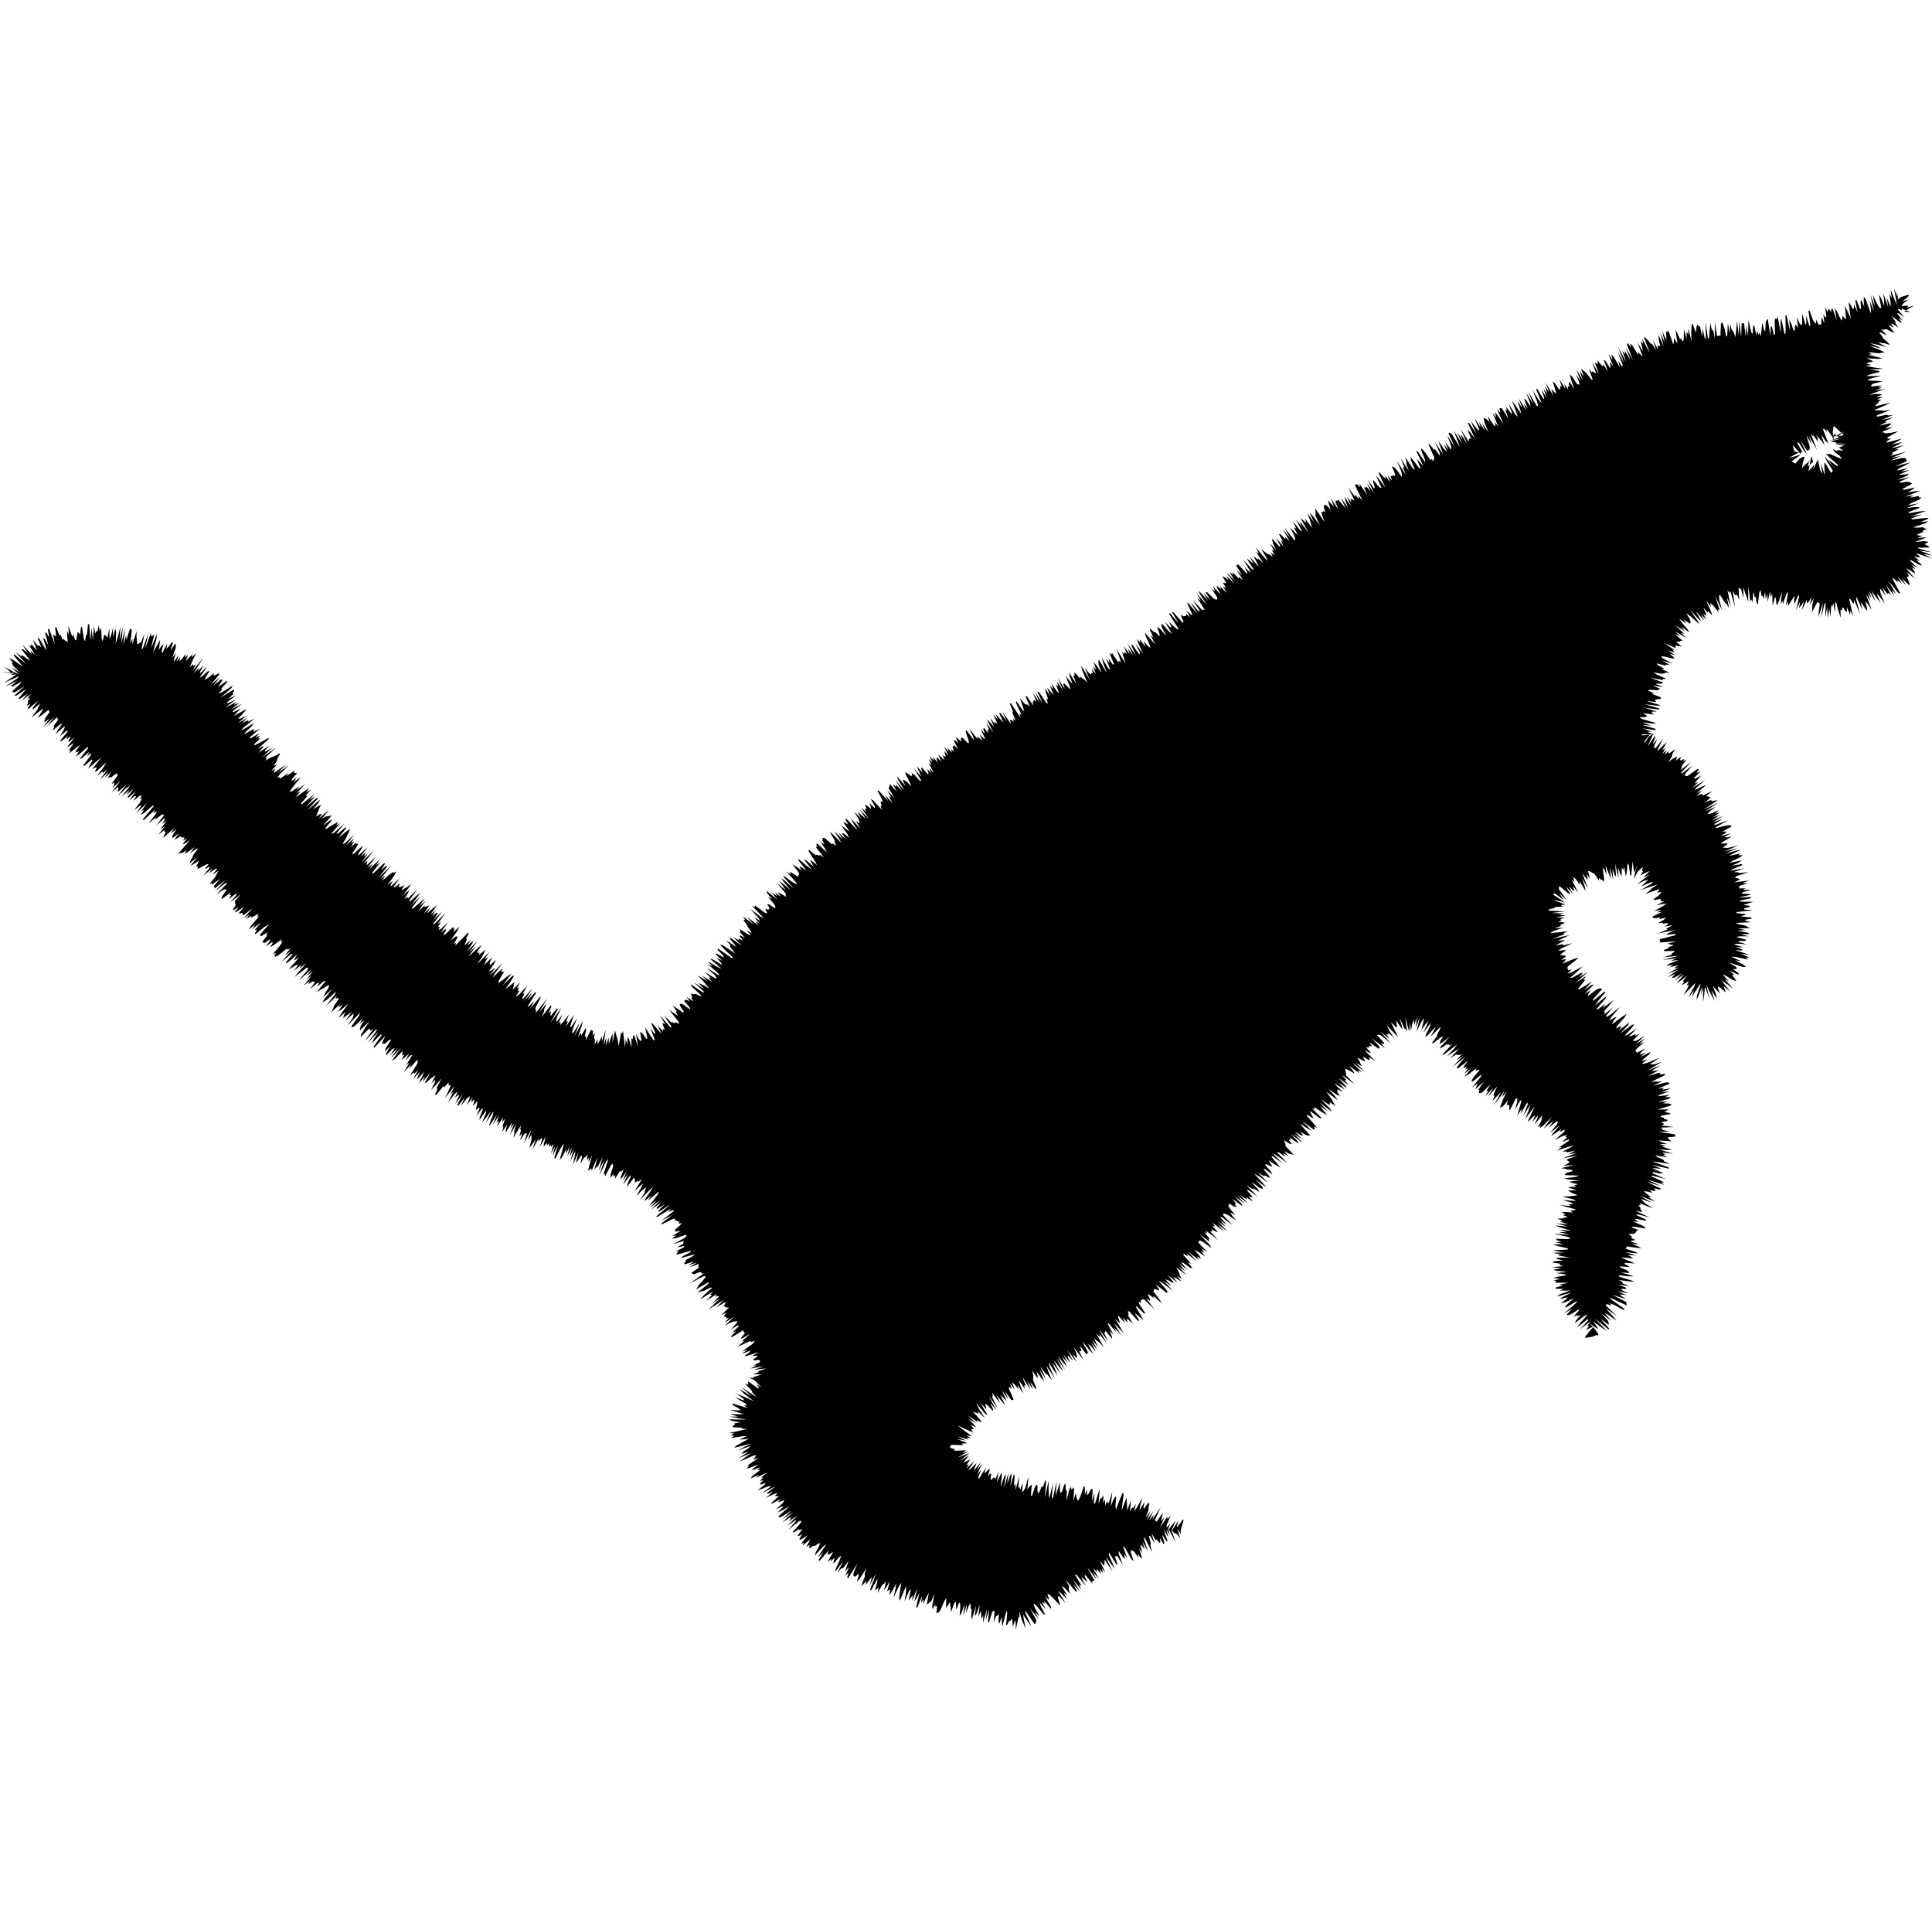<?xml version="1.0" encoding="UTF-8"?><svg id="Layer_2" xmlns="http://www.w3.org/2000/svg" viewBox="0 0 1209.8 1200"><defs><style>.cls-1{fill:#000;}.cls-1,.cls-2{stroke-width:0px;}.cls-2{fill:none;}</style></defs><g id="Layer_1-2"><polygon class="cls-1" points="1150.9 279.45 1150.9 279.43 1150.81 279.24 1150.9 279.45"/><path class="cls-1" d="M1207.21,339.09l-2.22-.29-5.79.46,4.23-1.61,2.89-1.35-5.66.49,3.17-1.42-2.58-.16-.81-.54,3.7-1.58-.24-.68,2.71-1.38-1.91-.29-.37-.66-4.02.24-2.29-.17,7.85-2.69,1.47-1.12-5.13.55,5.48-2.16-.81-.55-4.6.46-4.78.53-.89-.5,6.98-2.63-7.22,1.22,9.97-3.49-4.14.39-6.6,1.1-.81-.51,7.39-2.85-.9-.49-2.8.06-4.74.64,7.73-3.01-6.7,1.23,1.97-1.33,5.09-2.28,1.41-1.18-1.65-.26v-.75s-5.71,1-5.71,1l2.33-1.47-5.26.89,9.47-3.71-3.34.29-4.56.69,3.02-1.71,1.72-1.31-6.79,1.42-1.42-.29,3.07-1.74,3.22-1.8-.69-.53-1.02-.42-1.57-.24-4.14.61-.49-.59,6.5-2.92-7.61,1.78,6.08-2.79.84-1.04-3.73.5-2.77.18,7.1-3.16-5.5,1.11,4.56-2.31-7.01,1.63.92-1.07,4.01-2.13,3.48-1.96-9.78,2.6,7.55-3.36-.29-.66-.25-.68-.52-.58-2.14-.02-6.81,1.6,6.29-2.94-5.77,1.24,9.44-4.04-10.42,2.87,1.96-1.44-1.04-.4,4.48-2.32-2.33.05,5.52-2.69-8,2.03,4.16-2.21,3.05-1.82-6.96,1.66,4.42-2.3,2.01-1.46-9.55,2.56.27-.86,2.52-1.64-2.14-.02-.13-.72,3.51-1.97,3.2-1.86-4.98.95-3.14.32-.58-.56-1.65-.2,7.46-3.31-5.33,1.06,2.24-1.52,1.78-1.36-1.05-.4-6.57,1.45,4.82-2.38-1.46-.27,5.45-2.58-7.32,1.68,7.12-3.12-3.07.26-.9-.46-6.22,1.28.08-.79,8.68-3.58-4.76.79-.83-.49-2.72.12-2.13-.08,6.16-2.72,4.25-2.09-9.53,2.25.23-.83,1.58-1.25.32-.85,1.49-1.21-2.65.06,3.73-1.89-4,.46,3.44-1.78-1.57-.28-2-.16-4.6.6,10.08-3.7-6.23,1.05,4.21-1.83-2.51-.08,2.85-1.34-6.78.71-.26-.72.89-.92,6.35-1.74-3.44-.17-4.28-.16-1.91-.55,3.48-1.13,5.28-1.18h-9.45s2.18-.91,2.18-.91l3.48-.9,2.88-.79-.75-.66-5.43-.68,8.53-.63-6.11-.81-5.17-.94,3.54-.6-3.09-.97,1.7-.65,2.72-.5-1.42-.9-2.91-1.15,7.92.37,2.04-.35-8.78-2.26,2.12-.39-2.11-1.25,6.58.74,1.55-.31,2.15-.08-2.37-1.35-7.39-3.08,8.05,1.91-7.44-3.46,5.04,1.08,5.09,1.48-5.46-3.31,3.14.78,1.48.05,3.07,1.08-.99-1.3-3.2-2.87-.74-1.39-1.78-2.21,1.37.04,3.65,1.88-3.82-3.99,1.71.4.65-.44,1.24.08,2.75,1.47,2.07.93-2.12-2.9-1.6-2.49,3.22,2.04-1.77-2.7,1.49.43,3.15,2.06-1.84-2.8-.06-1.07-2.42-3.4,4.54,3.44,2.12,1.06-2.33-3.29,2.76,1.66-3.71-4.57,1.21.18,3.43,2.24-3.87-4.56.3-.65,2.14,1-.25-1.14,5.49,2.2-4.06-.2,6.53-3.88-4.49,1.36.73-1.12-1.28-.17-2.7.51.22-.88.99-1.24,2.88-2.15-3.93,1.09,3-2.2,1.22-1.35-.48-.55-4.91,1.56-1.4,1.52-.75-5.75.19,3.61-1.98-4.74,1.88,10.03-1.59-3.24-2.42-6.33.69,5.43-1.47-2.7.8,5.77-.07,2.49-2.37-6.03.9,6.09-3.01-8.35.42,4.29.18,3.38-2.19-5.25-1.24-1.78,1.47,8.06-.62.44-1.15-1.47-1.48-2.64-1.98-4.44,1.25,7.22-2.74-7.18,2.15,10.42-2.65-6.82.83,5.68-.07,2.42-3.19-8.75-1.23-1.73-.06,2.47.31,3.79-1.97-4.39-.29,1.63.26,3.61-.52.82-2.42-6-.61.48,1.32,7.45-2.17-5.13-.02,2.62-.63.43-1.49-2.69-1.25-1.85.64,5.07.67,5.21-1.93-4.31-1.73-3.6.45,4.43.32,3.97-.86-.4-1.22-1.76-.27,1.81-.4,1.31-1.35-2.27-1.76-3.84-1.16-1.59,1.18,7.36-2.55-6.95-.77-.12-.19,2.14-1.25-1.98-.63.44-.39,1.4-1.54-3.21.86,6.44-.72.11-1.22-1.96.69,5.88-1.75-4.15-.14,2.51-.18,2.38-.81-.25-.63.5-1.56-3.5-.15,2.59-.88-.58-1.19-1.99-1.94-5.41-.78-.24,1.21,8.93-.55.92-2.2-6.83.24,4.64-.42,1.53-2.24-7.34.05,3.83-.11,3.13-.72.12-.95-1.08-1.46-3.78.58,6.96-1.07-1.76-.8-.36-.09,3.62-.76-.07-1.5-4.36-1.17-2.6.5,7.4-2.34-10.05-.63.43.14,5.7-.03,4.97-.63.89-2.05-9.86-.43,2.16.1,6.72-1.95-10.21-.5,1.81-.78-.64-.58,1.25.2,9-.75-.08-1.22-5.1-.7.29-.25,5.47-1.61-10.46-.65.7-.61,1.35-.3,5.64-.78-.64-1.04-4.54-.48,3.53-.4,5.07-.91-2.77-.63,1.71-.88-2.55-.58,2.66-1.03-5.55-.76-.82-.43,5.69-.78-1.02-.9-3.6-.92-4.25-.25,10.41-1.04-7.03-.41,7.18-1.09-8.55-.71.25-.74-.44-.35,9.16-1.15-10.58-.34,9.47-1.09-9.27-.5,5.64-.54,4.56-.82-2.47-.79-1.64-.74-.51-.87-3.59-.48,5.69-.99-6.3-.38,7.92-.69.55-.94-4.75-.85-2.55-.82-1.82-.66,1.31-.33,7.6-.74-.46-.7.31h-.72s-1.25-8.88-1.25-8.88l-.07,10.62-1.1-6.03-.63,1.38-1.09-5.26-.44,4.12-.33,5.24-.65.81-1.58-10.61.19,10.9-.83-1.43-1.22-5.56-.24,5.11-1.32-6.11-.79-.49-.84-.9-.6,1.3-.31,3.7-1-2.23-1.17-3.46-.61,1.05-.21,3.93.13,6.06-1.88-8.01-.14,3.92-1.01-1.84-.02,4.35-1.73-6,.02,4.33-.21,2.78-.6.55-1.07-1.84-.61.51-1.46-3.52-1.26-2.35,1.19,8.59-1.09-1.67-1.12-1.66-.06,2.67-.4,1.16-3.04-8.72-.49,1.05-.88-.39.11,3.01.04,2.62-2.55-5.72,1.42,6.8-2.64-5.65,2.06,8.22-3.28-7.15.25,2.83.8,4.13-.71.05-.87-.34.3,2.48-3.21-5.78,1.99,6.29-2.53-3.96-.89-.21-1.81-2.23-1.4-1.32-1.08-.62,3.83,10.08-4.81-8.75.55,2.92-1.49-1.52.96,3.81.29,2.34-3.34-5.51,3.32,8.91-1.36-1.24-1.63-1.82.25,2.24-3.48-5.81-1.55-1.63.33,2.42-2.01-2.62-.37.92,3.64,9.53-4.47-7.9,3.01,8.17-3.5-5.8.14,2.01-1.75-2.04,2.42,6.86-4.98-8.94,3.73,9.66-4.02-6.89,3.18,8.46-.51.61-2.39-3.4,1.07,3.97-3.78-6.35-1.66-1.83.9,3.59-2.61-3.84,2.92,7.87-2.19-2.95.48,2.69-.11,1.45-3.04-4.73-1.07-.58,2.72,7.41-2.97-4.59-.12,1.42-1.42-1.3-2.15-2.83.35,2.4-.95-.31-1.07-.57,2.74,7.41-4.53-7.81,2.79,7.5-1.19-.82-1.18-.79-.4.83-1.99-2.47,2.52,6.89-.85-.1-2-2.51-1.8-2.07-1.33-1.09-1.3-1.04,1.64,5.05-2.7-3.94,2.15,6.09-4.17-6.95,2.8,7.44-2.78-4.09,2.21,6.2-.78.05-.95-.32-3.07-4.66-1.46-1.34.79,3.26,2.08,5.9-3.06-4.64-.45.72.41,2.47-1.03-.47.28,2.2-2.49-3.44.73,3.11-3.72-5.95,1.5,4.68-1.11-.62.07,1.77-.42.77-2.9-4.25-1.3-1,1.25,4.16.93,3.5-1.42-1.25-1.7-1.82,1.37,4.39-4.94-8.34,2.17,5.99-2.6-3.62,1.59,4.82-2.5-3.41,1.98,5.6-3.31-5.03,1.81,5.24-.44.74-4.19-6.78-.3,1.01,3.4,8.41-1.77-1.93-3.86-6.1,2.57,6.74.73,3.06-.87-.14-5.31-8.97,3.21,7.99-4.45-7.23,2.3,6.17.43,2.45-3.02-4.39-1.05-.48,2.32,6.19-2.53-3.41,1.45,4.46-4.56-7.42,2.19,5.92-2.96-4.25,1.31,4.17,1.1,3.76-2.78-3.88-3.12-4.55,2.06,5.63,1.55,4.61-1.56-1.48-4.27-6.78,2.5,6.49-1.11-.59-2.74-3.78.3,2.16-.97-.32,2.17,5.81-4.38-6.95h-.81s-.6.41-.6.41l.54,2.63-2.18-2.67,4.3,9.92-3.69-5.6-1.89-2.09,1.02,3.55-2.45-3.17,3.67,8.66-2.29-2.85.57,2.66-1.22-.79-3.75-5.67,1.16,3.8-1.7-1.71-1.17-.69-.87-.1.63,2.76,2.4,6.16-3.83-5.79,1.56,4.54-3.57-5.29,1.05,3.56-3.76-5.64,2.98,7.24-.85-.07-1.95-2.18-2.58-3.38,3.33,7.89-4.29-6.62-1.04-.42,4.4,9.92-2.77-3.71-1.78-1.84,2.31,5.92-1.03-.41-.35.87-.19,1.18-4.93-7.78,4.01,9.12-4.02-6.06.89,3.21-2.96-4.05,2.77,6.76-5.09-8.04,2.08,5.45,1.72,4.77-5.16-8.16-1.27-.86-.62.36,3.7,8.46-4.52-6.94,2.07,5.4.52,2.5-.34.89-3.51-5.03,2.08,5.41-2.91-3.91,1.93,5.11-1.98-2.16-3.49-4.97,1.73,4.74,1.21,3.76-4.98-7.73,3.1,7.26-.16,1.22-3.12-4.27-.32.92-2.82-3.7-.78.08,3.74,8.41-.37.82-.06,1.39-1.68-1.59-.32.92-3.72-5.35-2.03-2.22-.05,1.41,2.19,5.53.37,2.18-4.61-6.96-1.1-.51,4.48,9.7-2.21-2.54-1.96-2.09,2.52,6.1-.99-.32-3.16-4.26-2.38-2.84.48,2.38,2.38,5.83-1.37-1.01-4.74-7.13.91,3.15-.17,1.19,1.57,4.34-5.16-7.87,2.51,6.04-1.25-.77,2.16,5.4-5.83-9.06,2.83,6.6.46,2.32-.18,1.16-3.78-5.33-1.24-.74-1.18-.64,2.32,5.66-.58.44-1.13-.56-.37.82-1.03-.38.87,3.04-2.79-3.52,1.78,4.66-3.2-4.26.32,2.05-1.67-1.51-2.44-2.89-.11,1.27,4.13,8.83-3.62-4.98-2.44-2.87,3.56,7.8-.91-.16-1.71-1.58-2.69-3.3.06,1.57,1.04,3.31-.56.47-3.86-5.37,4.03,8.6-4.48-6.46,2.04,5.07-2.55-3.05-.33.89-1.1-.48,1.99,4.96-4.81-7.01.38,2.13-2-2.07-.5.59h-.83s4.95,10.13,4.95,10.13l-2.71-3.3.34,2.04-2.36-2.68-.14,1.21-4.01-5.56,3.72,7.96-1.1-.47-1.31-.84.57,2.43-2.94-3.69,2.7,6.14-4.22-5.91.73,2.71,1.5,4.04-4.44-6.28,3.01,6.66-2.42-2.75-2.39-2.7-.32.89-1.01-.31-.28.95,1.95,4.81-5.01-7.23,2.2,5.24-1.82-1.7-2.06-2.12.88,2.96.89,2.96-2.35-2.62-1.18-.6-.51.55-.36.81,1.03,3.2-1.13-.51-.44.68-1.01-.31.75,2.71,1.45,3.9-6-8.83.25,1.86.11,1.63-.32.89,2.94,6.35-4.21-5.64-2.29-2.4,2.79,6.01-4.26-5.6,1.78,4.3.62,2.39.74,2.55-4.56-5.97.98,2.94-1.79-1.48-1.98-1.77,5.16,9.46-5.7-7.59,1.33,3.41-3.62-4.27,3.82,7.22-1.11-.39-4.56-5.65,2.18,4.64-1.64-1.16,2.51,5.08-1.98-1.68-2.82-2.91,2.75,5.39.34,1.78-.14,1.07-6.63-8.46,3.62,6.57-4.46-5.22,4.24,7.43-2.79-2.77.14,1.47-3.13-3.23-.91-.03,2.46,4.76-1.34-.65,1.88,3.9-4.95-5.74,2.87,5.28-.64.33-4.49-5.03.02,1.27.56,2.02,1.87,3.81-3.91-4.16,2.81,5.08-1.8-1.25,1.97,3.9-2.45-2.13,1.22,2.86-2.01-1.52h-.89s-1.94-1.4-1.94-1.4l-2.43-2.06,3.5,5.91.27,1.56-7.14-8.34,1.95,3.81-1.68-1.03,4.37,7-2.85-2.58-.78.16-2.46-2.06,2.01,3.84,1.43,3.06-5.93-6.59,2.72,4.75-2.47-2.05-1.97-1.39,4.54,7.11-1.32-.54-5.47-5.93,3.74,6.04.92,2.37-3.73-3.66,1.62,3.27-.21.9-5.79-6.29-.09,1.06-.95-.04,3.97,6.28-3.67-3.55,4.14,6.5-2.44-1.96-.28.81-3.98-3.93.51,1.83-2.36-1.85,3.47,5.62-5.36-5.68,5.07,7.66-4.94-5.15,1.08,2.55-2.15-1.58-1.65-.93,2.53,4.4-.83.11-1.3-.49,2.16,3.93-2.15-1.57,2.4,4.23-4.01-3.95.38,1.65-2.74-2.33.53,1.84,2.21,3.99-5.09-5.34,1.58,3.2-2.22-1.67,3.48,5.63-.15.98-.74.23-1.58-.86-3.84-3.76-1.13-.28,2.94,4.96-4.22-4.27,2.86,4.87-5.7-6.19.65,2.01,4.29,6.74-6.31-7,2.55,4.49-2.21-1.69,4.8,7.43-1.22-.4-.44.61-5.94-6.58,4.42,6.99-.7.27-5.22-5.67,4.76,7.47-6.61-7.53.15,1.38,1.43,3.08,1.62,3.35-.94-.04-2.82-2.56,2.17,4.11-2.39-1.99.05,1.28-.94-.06-.69.29-1.66-1.03.49,1.88,1.11,2.73-.53.5-5.62-6.47-1.12-.32,4.3,7.14-5.44-6.28-.79.12,6.11,9.71-.82.11-2.09-1.67-3.05-3.03,1.4,3.21-.73.22-3.35-3.49,4.47,7.61-1.96-1.53-4.04-4.52-.8.1.53,2.02,2.93,5.51-4.03-4.58-1.89-1.49.68,2.26.77,2.41.08,1.41-2.7-2.71-.83.05-2.34-2.22-.18,1.01,2.11,4.48-1.63-1.16,2.87,5.69-3.53-4.08-3.09-3.44.68,2.36,1.98,4.4,1.02,2.94-1.75-1.38-2.76-3,1.39,3.56-3.79-4.68.43,2.05-2.17-2.14,1.38,3.6,2.5,5.47-4.69-6.3,2.77,5.96-.33.88-4.85-6.68.06,1.5,2.57,5.77-5.29-7.58,3.6,7.59-3.27-4.19,1.12,3.39-3.7-5,2.05,5.05-1.73-1.59.04,1.53-1.49-1.2,1.29,3.82.86,3.08-5.69-8.92,1.78,4.79,1.11,3.59-1.41-1.09-.15,1.28-4.01-6.08-.3.96-1.35-1.06,2.82,7.05-.61.41-2.85-4.04.75,3.11-2.23-2.87,2.77,7.21-1.46-1.33-3.96-6.35.91,3.45,2.24,6.11-5.06-8.55-.23,1.16.11,1.82,1.91,5.41-3.02-4.42-1.99-2.36,1.66,4.91-1.97-2.31,1.76,5.08-2.55-3.45.64,2.87-.99-.36-.24,1.12-1.49-1.34-2.25-2.83,2.79,7.07-5.13-8.48.56,2.69,3.35,8.13-1.92-2.18-1.17-.7-1.47-1.29-.03,1.51-2.38-3.05-1.26-.88.16,1.89-.74.14,1.86,5.14-4.6-7.29.41,2.35,1.81,5.02-1.97-2.22-2.35-2.94,2.35,6.05.58,2.65-1.88-2.03-1.75-1.78-.85-.07.95,3.35-4.33-6.66,3.12,7.43-3.74-5.51.82,3.09-1.4-1.09,2.12,5.51-1.5-1.28-3.44-4.9,1.23,3.83-2.25-2.67,2.46,6.1-1.98-2.17-2.18-2.53,1.91,5.05-3.28-4.56.69,2.79,1.42,4.11-1.16-.64.93,3.21-.93-.22-4.58-6.89-.97-.27,3.12,7.18-4.47-6.64,2.7,6.39-4.34-6.39,2.45,5.94-1.6-1.41-.34.87-.47.63.32,2.06-4.02-5.73-.92-.16,2.79,6.47-1.48-1.18-.77.09-1.25-.76-2.74-3.4,1.29,3.76,1.14,3.49-.22,1.07-4.46-6.41-.25,1.03,3.52,7.65-1.33-.89.72,2.7-6.08-9.18-.68.28,1.91,4.77-.32.89,2.13,5.13-1.63-1.4.38,2.09-1.66-1.44-.6.4.55,2.38-5.33-7.72,2.66,5.98-3.78-5.04-1-.28,2.87,6.32-2.37-2.61-2.51-2.84,1.04,3.19-2.66-3.08,2.59,5.78-1.39-.94-.28.94-2.77-3.24,2.32,5.29-2.4-2.6-2.19-2.25,4.16,8.32-4.38-5.89,1.77,4.32-1.05-.36.6,2.38-2.77-3.18-.5.57,1.05,3.1-2.79-3.2,3.08,6.42-1.19-.58-2.22-2.25,1.44,3.71-1.75-1.47-1.41-.92.08,1.49-4.99-6.68,2.44,5.3.45,2.09-4.68-6.14-.52.53.71,2.49,1.04,3.01.38,1.96-.98-.21-2.53-2.66-1.29-.7-.32.85.26,1.76-1.79-1.46-1.82-1.51,1.79,4.15-2.28-2.22-.53.51,2.54,5.29-2.44-2.46-.49.57-.46.61.98,2.84-1.89-1.6.6,2.24-2.74-2.89.64,2.29-2.79-2.94,2.57,5.24-2.72-2.83,1.06,2.92-.28.88-1.75-1.34,1.36,3.35-2.14-1.92-1.93-1.6,2.07,4.39-2.35-2.21-.89-.03,1.09,2.91-3.22-3.49.72,2.36-2.79-2.84,1.88,4.06-2.42-2.28,1.79,3.91-1.87-1.46,3.36,6.19-2.97-3.06,1.22,3.04-2.49-2.36.8,2.43-.11,1.09-4.07-4.62-.38.72.95,2.63-3.76-4.13,1.63,3.59,1.15,2.89-4.3-4.88,4.26,7.3-.34.75-3.97-4.38-1.6-1.02.36,1.75-.77.16-1.84-1.34-1.73-1.17.41,1.81,2.24,4.36,1.16,2.83-3.21-3.23-1.46-.8-.77.16,1.89,3.83-5.41-6.21.72,2.22,4.07,6.79-5.78-6.68,4.12,6.83-3.8-3.95.02,1.24-1.87-1.31,2.31,4.33-4.53-4.89.12,1.38-.32.77-.33.76,3.81,6.28-4.64-4.99,2.46,4.47-1.6-.93,2.5,4.49-4.95-5.35,2.29,4.2-6.07-6.78-.75.22,2.21,4.08,1.2,2.75-1.14-.31-.38.68.77,2.17-.77.17,1,2.45-5.58-6.01-1.57-.84,2.65,4.56-.1,1.04-3.32-3.06.7,2.05.25,1.47-2.33-1.79-1.62-.88,1.44,2.97-1.4-.61.98,2.39-3.38-3.07,5.13,7.55-5.96-6.26,3.98,6.08-3.08-2.67-2.2-1.56,2.41,4.11-4.6-4.51,2.97,4.78.52,1.77-.38.67-1.99-1.29,2.95,4.71-6.19-6.37,1.94,3.47,2.38,3.99-6.63-6.85-1.16-.26,2.08,3.61-1.91-1.16-1.34-.47,3.95,5.8-1.99-1.25-3.23-2.7,3.83,5.62,1.12,2.42-3.29-2.75-1.22-.32,2.45,3.96-4.46-4.09,2.62,4.14-5.44-5.2,2.96,4.52,1.5,2.82-7.06-7.01.87,2.09,2.23,3.64-.42.61,1.38,2.65-2.36-1.6-.42.61-4.27-3.73-1.4-.48-.35.69.03,1.12,1.31,2.55-2.63-1.85,2.84,4.23,1.27,2.47-5.77-5.31-.96.02.65,1.79h-.99s5.2,6.75,5.2,6.75l-2.59-1.77-.45.57-1.59-.67-.67.33-4.07-3.34-.34.69,1.9,3.1,2.16,3.37,1.3,2.44-4.2-3.43.58,1.67,1.65,2.79-4.77-4.01-1.45-.48,5.12,6.44-3.39-2.53-5.37-4.58.52,1.6,4.79,6.03-3.05-2.13-1.58-.6,1.35,2.43-3.24-2.31-2.37-1.4,3.85,4.98.43,1.47-.65.36.03,1.06-2.6-1.62-2.69-1.69.85,1.88-3-2,6.82,7.87-1.13-.12-2.23-1.22-4.38-3.35-1.2-.18,6.9,7.85-7.77-6.66,1.09,2.09,4.4,5.33-6.93-5.79,1.95,2.91,2.16,3.1-5.95-4.78,5.78,6.61v.98s.3,1.29.3,1.29l-2.77-1.68-2.49-1.39,1.91,2.82-3.6-2.45,1.31,2.24-3.72-2.53,3.92,4.7-6.84-5.47.3,1.28,3.12,3.91-2.51-1.37,4.28,4.98.34,1.29-.07.91-3.73-2.48-1.3-.22,1.17,2.05.17,1.13-.7.33-1.86-.73.76,1.66.48,1.4-1.68-.56-6.04-4.49.06,1.03-1.75-.6,7.31,7.52-2.18-.99-6.33-4.68,4.68,5.13,1.66,2.43-3.99-2.57,3.17,3.75-2.2-.98,1.75,2.48-7.24-5.37,4.21,4.63-6.5-4.7,1.16,1.96-.9.18,1.72,2.44.86,1.69,1.74,2.43.8,1.62-3.32-1.89,2.95,3.44-2.19-.92-4.82-3.13.41,1.29-.47.55,3.29,3.69-3.2-1.74-.1.85,2.03,2.62-2.83-1.41.25,1.13-3.57-2,5.5,5.45-7.51-5.22.04.96,2.58,3.03,1.2,1.89-6.3-4.17,2.8,3.19-.53.5,1.67,2.26,1.76,2.33-7.19-4.82-2.34-.93,2.41,2.84,5.97,5.64-1.04.08-8.58-5.84-.3.69,3.67,3.79.24,1.09-4.02-2.22-1.34-.12,4.6,4.47-3.84-2.05,2.89,3.13.74,1.47-5.49-3.29-2.23-.79,7.17,6.35-2.73-1.17-5.61-3.33,2.83,3.03-2.94-1.3,6.69,5.91.64,1.37-8.11-5.14,5.17,4.74,1.09,1.69-.62.43-6.87-4.16,3.9,3.76-1.58-.27,2.6,2.78-6.61-3.91,3.67,3.55-6.4-3.76,3.21,3.23,1.63,2.1,2.67,2.89-4.29-2.29-2.75-1.16,3.83,3.8-6.54-4.07,6.3,5.74-.47.57-7.84-5.19.38,1.2,6.53,6.09-1.23-.03-2.86-1.36-.74.33-1.78-.52.13,1.04.44,1.3-.35.66,1.1,1.89-4.28-2.71,2.21,2.87-2.61-1.32-.34.65-.91.14,3.62,4.25.33,1.31-4.86-3.49-1.25-.19-.45.55.63,1.59,1.99,2.95-.55.5-3.48-2.44-2.93-1.96,2.41,3.47-.55.46,1.42,2.56-2.63-1.76-2.83-2.04,5.84,7.52.16,1.33-2.02-1.15-.38.72-1.52-.63-1.04-.09-4.4-4.28,4.83,7.2-.75.28-6.76-7.65,3.71,6.1-1.85-1.31.29,1.63,1.08,2.84-1.3-.57.2,1.66-3.52-4.07,2.62,5.52-2.97-3.4-2.39-2.64-1.43-1.15,2.83,6.46-.4.82-2.78-3.74,2.91,7.38-.77.25-2.74-4.02-2.67-4.21.84,3.63.67,3.53-.79.09-1.8-2.67-1.19-1.25-.77-.14.88,5.09-.67.45-1.21-1.48-1.55-3.06,1.21,8.01-2.41-7.13-.65.25-.29,2.26-.81-.41.08,5.51-1.44-4.82-.93-1.81-.26,4.73-1.01-3.11-.42,5.29-1.24-10.61-.59,1.55-.66-.3-.69,4-.84,4.36-.61-4.11-.6-2.09-.55-1.87-.49-1.87-1.47,7.71-.05-5.75-1.03,2.56-1.32,3.96-.1-4.05-1.7,5.39.24-5.33-1.77,4.97,1.39-9.82-2.42,7.4.08-3.42-1.54,3.08-1.33,2.01.14-3.31-1.83,3.52.19-3.23-.55-.72.4-3.51-1.4,1.89.35-3.13-.7-.11-.53-.58-3.33,6.63.17-2.47-.85.13.89-4.04-.21-1.3-2.92,4.92.07-1.98-2.02,2.67,2.22-6.55.84-3.4-5.37,9.54,3.39-8.59-4.15,6.74-.58-.5.64-2.86,2.37-6.08-3.83,5.74-.36-.86,1.09-3.5,1.12-3.48-4.92,7.37,1.2-3.6-1.26.76,1.99-4.86-3.5,4.59-2.18,2.26.44-2.16-1.29.73,2.36-5.25-3.72,4.68-.09-1.24.48-2.13,2.72-5.63-6.92,9.51,4.72-8.67-.6-.37-4.01,4.82-.07-1.22.4-1.9-1.68,1.22,1.86-4.04-.29-.84-5.96,7.44,1.68-3.73.15-1.49,1.5-3.41-4.78,5.56,5.27-8.72-7.43,9.23.43-1.87-.68-.32.43-1.85,2.76-5.04.19-1.49-6.61,7.84,2.71-4.91-3.36,3.36-.8-.12,5.35-8.45-.8-.11-4.65,5.07,2.99-5.2-5.09,5.61,5.3-8.24-6.39,7.3.09-1.31,1.21-2.78-1.32.56,3.2-5.34-4.82,5.09-2.7,2.3,2.43-4.29-1.16.32.83-2.2-1.23.4,2.09-3.75-4.95,5.02.76-2.08.09-1.24.52-1.75-2.51,1.92-3.24,2.75,3.36-5.11,2.17-3.64-1.23.37-6.06,5.94,5.49-7.4-1.88,1.08-3.46,2.83-2.54,1.74-.25-.83,1.49-2.71,2.12-3.41-1.02.06-.95-.02,1.16-2.36-6.42,6.05,1.54-2.78,4.79-6.41-8.17,8.03,3.52-5-2.29,1.48-1.82.96,3.19-4.65,1.42-2.68-3.76,3.14-.29-.75.39-1.52,1.27-2.51-5.32,4.91,1.27-2.51,1.32-2.58-2.26,1.47,3.24-4.75-7.76,7.71,3.31-4.84.96-2.18.85-2.05-4.01,3.47.44-1.59-1.17.24-.23-.83,2.91-4.42-3.7,3.13-4.87,4.48,4.77-6.55-4.18,3.7,5.27-7.13-6.68,6.56,3.4-4.99.48-1.65-3.73,3.19,2.5-3.97-4.2,3.73.76-1.97.84-2.06-.68-.31,1.67-3.02-.34-.71-8.01,8.15.52-1.7-1.48.62,2.23-3.67-.02-1.07-1.1.18-3.21,2.62,4.21-5.98,1.49-2.83-3.98,3.52.86-2.1-.68-.31v-1.09s-5.08,4.78-5.08,4.78l-1.29.39,1.8-3.19-.52-.5-2.89,2.25,4.59-6.44-4.53,4.16-1.39.52.73-1.95-1.18.27,1.95-3.37-2.07,1.31,5.07-7-6.98,7.02-.97.02,5.84-7.89-5.29,5.05,2.4-3.9-.69-.3-2.9,2.26,2.25-3.72-3.36,2.81,4.34-6.15-2.88,2.25-3.69,3.18,2.35-3.84-4.13,3.69,3.39-5.04-1.35.46-1.62.78.18-1.31-4.41,4.02,5.04-6.95-4.11,3.67,3.55-5.22-3.92,3.44-3.65,3.12-.71-.28,5.56-7.54-6.01,5.86,5.91-7.93-2.57,1.87-4.22,3.78v-1.09s4.82-6.67,4.82-6.67l-5.86,5.66-.08-1-2.16,1.39,2.32-3.77.57-1.75-3.68,3.13,5.29-7.17-2.65,1.96-1.9,1.09-1.9,1.08,2.04-3.43-1.84,1.01-1.36.47-.43-.6.77-1.98-2.95,2.28-1.28.37,4.08-5.75-5.23,4.86-.59-.41,1.67-2.99-3.51,2.9,3.7-5.29,1.98-3.33-1.72.87-.53-.48-2.75,2.02-4.07,3.51,2.04-3.38-2.96,2.25,6.66-8.58-7.77,7.65,5.19-6.91-.46-.56-3.38,2.71,2.74-4.14-.87-.1-6.76,6.47-.79-.21,5.29-6.96-2.79,2.03,2.48-3.83-6.5,6.14,1.96-3.25-3.34,2.62,5.59-7.25-5.92,5.46.08-1.16.41-1.53-2.34,1.5,6.49-8.19-7.91,7.6,3.96-5.41-2.53,1.7,1.56-2.76-3.65,2.91,4.43-5.88-5.56,4.98-.34-.69,2.28-3.53.61-1.71-5.71,5.11-.94-.05,2.59-3.85,1.33-2.48-1.12.14-.36-.67-3.26,2.43,2.23-3.43-2.16,1.25,2.02-3.19-5.21,4.48,5.35-6.71-6.29,5.6-1.1.11,2.1-3.25.95-2.04.68-1.75,1.15-2.24-2.28,1.35-5.3,4.49,4.56-5.77.38-1.43-5.12,4.27-.99-.02,5.14-6.33-6.99,6.17-1.32.32,5.51-6.68-2.46,1.49,1.24-2.29-2.22,1.23-2.26,1.27-2.94,1.95-.73-.3,4.63-5.7-1.82.81-4.16,3.16,5.49-6.52-1.38.37-1.28.27-1.19.17-2.15,1.12,4.28-5.24-6.2,5.11,1.78-2.76-1.28.25-2.45,1.39.7-1.69.84-1.83.4-1.4,1.24-2.2-1.5.45-3.49,2.37,3.56-4.42.77-1.73-7.94,6.61,6.38-7.09-.08-.91-7.36,6,6.16-6.83-3.68,2.49,3.04-3.85-7.99,6.52-.4-.62,4.26-4.97-1.62.53,3.55-4.27-3.2,1.99,2.27-3.07-3.91,2.63-5,3.61,3.37-4.06-2.37,1.19,5.17-5.68-5.3,3.84,1.56-2.38-4.41,3.01-1.52.39,1.5-2.32,2.45-3.16,3.2-3.81-4.99,3.47,2.36-3.04-3.38,2.03.41-1.32,3.35-3.89-1.5.37-.75-.29.63-1.49-5.37,3.7,1.25-2.03-5.42,3.71.26-1.18-1.74.53,1.71-2.41,5.45-5.57-7.06,5.03,5.54-5.61-7.43,5.3-.4-.61,1.04-1.82-2.63,1.24,3.76-4.06-2.31.97,1.73-2.36.44-1.29.36-1.22,1.19-1.89.39-1.23-3.56,1.96-1.99.68-3.67,2.02.92-1.66-.86-.24,6.61-6.16-8.84,6.07,6.75-6.23-4.54,2.65-.53-.5,3.09-3.31-7.02,4.54,2.62-2.94.68-1.44-3.93,2.11,7.47-6.61-.87-.23-4.58,2.57-3.52,1.76-.64-.43,4.04-3.93-1.47.2,1.13-1.73-2.82,1.19,2.72-2.9-5.88,3.42-.32-.66,6.62-5.7-4.23,2.18-.03-.86.3-1.1-6.34,3.65,1.49-1.96,3.54-3.4,1.21-1.73-8,4.75,1.42-1.88,7.02-5.77-4.26,2.09.47-1.19-4.21,2.03,3.66-3.38-6.12,3.3,5.74-4.77-4.18,1.96-1.4.07,2.16-2.32,1.88-2.12,1.46-1.82-8.08,4.48,1.66-1.96,2.77-2.67-4.69,2.2-.72-.4,6.14-4.83-7.13,3.73,5.42-4.33-3.51,1.39,1.66-1.91-7.12,3.64,6.93-5.21-5.14,2.36-.94-.28,6.03-4.65-5.08,2.4,3.1-2.92-.23-.75.98-1.6-.27-.75-8.2,5.06,6.66-5.84.91-1.66-5.99,3.71-3.05,1.54,2.54-2.95-.86-.21,3.78-4.16.07-1.07-5.76,4.09,1.78-2.56,1.1-2.01-.79-.29-5.19,3.95,4.58-5.44-5.92,4.84,5.03-6.09.16-1.25-2.33,1.34-1.19.19.34-1.45-3.5,2.78-2.28,1.52.31-1.4,2.62-4.15-1.01.06-3.68,3.32-1.48.74,4.82-7.13-4.21,4.17-.49-.5,2.37-4.28-3.58,3.58.62-2.03-3.24,3.28,5.96-9.59-6.64,8.2,2.02-4.15-1.69,1.22v-1.29s-2.16,2.01-2.16,2.01l1.48-3.58,2.6-5.46-2.61,2.75.19-1.72-1.94,1.77-2.28,2.42,1.59-4.12-2.05,2.09.64-2.59-2.89,3.69-1.22.78.53-2.45-2.39,3,1.52-4.41-3.04,4.36.05-1.62,1.17-3.92-2.31,3.11,2.1-5.98.2-2.14-.42-.87-2.87,4.48,1.42-4.92-.56-.58-2.07,2.89-1.45,1.53.63-3.36-3.23,5.93-.41-.85,1.15-4.8-1.3,1.34-1.65,2.3.62-3.64.13-2.44-2.36,4.36-1.88,3.16,2.02-7.9.42-3.5-3.75,8.8,2.06-8.52-1.07.87-.89.34-.16-1.98-3.82,10.05,2.3-10.21-3.68,10.02-.63-.31,1.82-9.18-2.2,5.28-.86.49-.91.69-.67-.23-.16-2.3-.23-2.12.05-3.43-2.65,8.32.09-3.62-1.38,3,.92-7.82-.43-1.61-.95.93-1.99,6.49-.15-3.09-1.77,5.79,1.02-9.95-2.34,9.53.99-10.58-2.05,8.4.57-8.66-1.69,6.57-1.26,3.96.25-7.31-.51-1.86-1.37,5.29-.07-5.81-1.26,4.85-.92,2.08-.1-6.57-1.25,5.9-.62-1.07-.67-.55-.69-.42-.98,4.25-.59-1.75-.37-6.88-.84,2.19-.6-3.66-.86,3.53-.73.23-.75,1.47-.67-4.92-.78,9-.72-7.71-.66,8.13-.87-10.57-.75.36-.57,6.11-.69.7-.54,3.7-.75-1.29-1.16-7.75-.74.22-.41,4.65-.79-.96-.79-.72-.48,2.6-.44,2.66-.73-.3-1.11-3.43-.55,1.41-1.04-2.37-1.38-4.48.1,5.72-1.16-2.68.55,7.71-.93-1.37-.69.07-.95-1.27-.56.76-1.45-3.48-.56.84-1.95-5.24h-.8s.66,5.81.66,5.81l-.93-.72-.97-.8.96,6.13-3.48-9.51-.73.26.79,5.14-1.7-2.9-.87-.23,2.01,7.98-2.15-3.75-1.11-.75,1.88,6.08-.04,1.36-4.15-6.98-1.2-.63,2.47,6.13-1.63-1.51-.48.56-3.29-3.96,1.65,4,1.02,2.8-3.75-4.22.13,1.48-1.48-.75,3.78,6.18-2.88-2.59,1.02,2.38-6-6.13,3.41,5.18-2.96-2.28-1.11-.1,5.56,7.11-1.79-.93-3.58-2.69.13,1.17-3.85-2.74,6.59,7.34-7.4-5.97-.49.6,3.49,4.12,2.26,2.89-5.93-4.14-2.62-1.19,2.27,2.84-.6.47,1.1,1.78,3.73,3.69-5.11-2.92,4.7,4.24-3.08-1.34-6.13-3.31,5.04,4.24-7.45-1.12,8.84.81-2.05.83.98.3,2.48-.41-2.77,1.91-5.45,3.61,9.21-4.13-.19.82-8.37,5.87,7.68-3.91-3.65,3.22.83.35,5.9-3.19-1.36,1.79-4.59,4.21.39.66.95.23,6.47-4.06-6.71,6.18,1.42-.16,6.09-4.01-2.3,2.82-2.62,3.18,1.33-.14,4.73-3.16-3.88,4.43,5.84-4.32-2.39,3.16,1.75-.68-1.34,2.3.25.77-1,2.09,2.37-1.42-1.87,3,.83.18,5.85-5.08-3.49,4.7.33.69,4.44-3.61-.96,2.05-.82,1.91-3.7,4.94,4.29-3.47,3.22-2.36-1.19,2.31-2.47,3.66,2.59-1.69,4.14-3.34.35.68.46.56-2.62,3.84-.67,1.76.17.88,3.12-2.28-4.07,5.4,7.11-6.54-4.68,6.06,6.57-5.98-.07,1.13.66.35-3,4.27.48.54-1.21,2.36,4.22-3.48,2.12-1.22-2.75,4.02-1.66,2.85,5.63-5.01.08.97-1.03,2.18-1.98,3.2,4.11-3.38,1.05-.08-5.3,6.81,1.51-.57,3.6-2.84-.93,2.07,2.87-2.06-1.47,2.66.07.99,3.72-2.99-4.92,6.42,2.28-1.42,2.24-1.38-3.3,4.66,1.3-.35-.92,2.08,3.58-2.84,3.32-2.56-2.89,4.23.33.71,1.86-.97-2.17,3.45,2.55-1.72,4.85-4.24.47.56-5.57,7.17,1.87-.98,4.47-3.83-1.6,2.82,2.73-1.93-.5,1.62-4.52,6.03.53.48,4.68-4.07.56.46-1.35,2.55-1.52,2.74,4.54-3.91,3.89-3.2-5.78,7.42,1.91-1.02,1.12-.15-1.35,2.56h.97s6.13-5.65,6.13-5.65l-1.34,2.54-4.36,5.86,3.51-2.79.07,1,2.78-1.98-4.53,6.04,5.45-4.91-2.62,3.94,4.39-3.74-2.48,3.79,1.46-.54.85.14,3.28-2.53.32.72.6.41-4.03,5.48,1.6-.69.26.78-1.29,2.48,5.18-4.59-5.6,7.19,4.01-3.31.1.96-.59,1.71.91.07,4.85-4.22-5.64,7.21,5.86-5.32,1.88-.98-5.12,6.63,4.81-4.17-1.95,3.18,4.6-3.94-3.94,5.35.74.26,4.67-4-4.27,5.69,3.33-2.54,1.06-.08-1.74,2.95,3.94-3.2,1.19-.22-.95,2.09,1.1-.12-.97,2.11-3.89,5.24,3.6-2.82,1.02-.04-3.26,4.56,6.75-6.19-3.42,4.72,1.38-.42-2.06,3.26,2.3-1.41,5.3-4.61.75.25-7.04,8.57.76.24,7.01-6.41-.98,2.09,2.19-1.27-.98,2.1-4.39,5.7,4.58-3.8-.11,1.16,3.57-2.72,1.41-.43.18.86-4.74,6.04,5.32-4.55.16.88-1.66,2.78,2.87-1.97-4.14,5.38,3.02-2.12-4.19,5.42,3.73-2.85-.02,1.06.91.1-1,2.08-.56,1.62,7.19-6.42-2.74,3.88,3.95-3.04-2.44,3.56-.35,1.4.31.71,4.05-3.13-3.09,4.21,1.95-.96,2.32-1.34v1.03s1.2-.19,1.2-.19l.96.06-.94,1.99,2.46-1.47-2.78,3.84,1.66-.65,3.06-2.07-7.55,8.64,1.6-.6.96.06,2.79-1.78-1.4,2.42,2.54-1.52,3.9-2.87-2.9,3.91,3.52-2.49,1.72-.69-3.01,4-.76,1.77-1.25,2.25-.39,1.39,4.86-3.77-4.42,5.35,2.12-1.07,3.16-2.08-.6,1.59-1.22,2.19,1.37-.33-.58,1.56,1.33-.29,2.54-1.46,2.11-1.03,1.18-.14-2.65,3.55,3.23-2.09-.07,1.07-3.78,4.61,5.78-4.51-2.31,3.19,4.02-2.82,1.2-.14-2.97,3.8,3.7-2.49-1.03,1.97-1.02,1.95-3.52,4.28,1.54-.46-.08,1.05,5.29-3.93-4.12,4.8.45.56.04.94,7.08-5.54-6.77,7.19,6.85-5.3.54.49-6.31,6.73,4.26-2.9,1.42-.32.4.61-1.98,2.76-1.11,1.98.06.92,5.78-4.26-.87,1.76h1.07s-1.63,2.46-1.63,2.46l4.92-3.5-.06,1.02-3.77,4.41,6.45-4.9-3.58,4.24.14.85.03.95.37.64-1.68,2.52.17.82,3.32-2.06-2.62,3.38,1.82-.69,4.35-3.02-3.57,4.27,1.04.03,1.53-.43-.09,1.06.35.66,5.95-4.52-5.61,6.18,3.58-2.33-2.05,2.89,3.29-2.07-.43,1.38,2.44-1.28,2.54-1.38-.97,1.88,1.2-.13-4.65,5.33-2,2.86,4.31-3.04-2.14,2.99,5.78-4.44-4.06,4.8,1.4-.32-.92,1.86-.45,1.42,6.45-5.09,2.6-1.46-5.57,6.25v1s1,.04,1,.04l3.49-2.32-.79,1.74.75.29-3.07,3.92.54.48.59.44,3.49-2.34.23.78-2.72,3.61,4.07-2.9.23.78-1.58,2.52,2.54-1.44,4.77-3.6-.82,1.79,1.35-.31-1.85,2.79-4.41,5.28,2.04-.97-.91,1.89.33.69,2.06-.99,5.45-4.31.24.77,1.88-.83-3.35,4.29,3.65-2.57-5.73,6.64,5.78-4.68,1.29-.26-4.37,5.33.18.84,6.83-5.74-1.5,2.5-.26,1.27,3.15-2.12-6.67,7.66,2.3-1.27,2.54-1.52.97.05-2.67,3.7,4.87-3.87-1.44,2.46,4.53-3.54-7.64,8.73,3.4-2.4,4.35-3.37h1s-.72,1.76-.72,1.76l-5.33,6.45,8.24-7.36-3.27,4.37,3.99-3.05-3.96,5.08,3.05-2.09-4.94,6.1,3.94-3.01-1.06,2.13,2.67-1.72h1.02s.32.69.32.69l-2.76,3.9,4.39-3.52,1.39-.41-1.58,2.68,4.58-3.74.9.1-5.56,6.87,2.36-1.43,2.01-1.07,2.61-1.71.82.18-.63,1.71-2.07,3.24-1.02,2.14,5.79-5.11-5.51,6.93-.58,1.68,2.78-1.91,5.63-4.98-1.01,2.14-5.63,7.12,6.93-6.41-.65,1.76,1.6-.67.15.9-2.67,3.97-.68,1.81-1.18,2.36,5.61-5.07-1.01,2.18,2.67-1.86-3.04,4.42,2.26-1.42,4.31-3.69-3.97,5.47-2.28,3.62,4.55-3.98-1.28,2.51-.33,1.46,2.8-2.05,2.56-1.79-4.27,5.89,5.2-4.77.25.8-.52,1.67-3.21,4.74,7.75-7.71-.65,1.83-4.45,6.17-.16,1.29,2.01-1.21,5.04-4.7-2.09,3.5,2.92-2.27-2.38,3.85-.24,1.38-.12,1.25,5.91-5.78-2.7,4.26-2.44,3.97-.38,1.57,5.52-5.38.38.66.33.73,1.77-.99-5.38,7.52,6.7-6.85,1.34-.49-5.99,8.29,6.76-6.98-3.3,5.09-1.02,2.36,5.45-5.45.98-.07-5.18,7.42.09,1.03,7.25-7.71-1.55,3.03-.87,2.21,1.24-.38.79.16,3.14-2.74.64.35-3.35,5.32-.56,1.85,3.37-3.06-2.31,4.05-.45,1.73,4.28-4.23,1.42-.64-2.91,4.85,4.89-5.04-4.43,6.81,6.09-6.61-5.56,8.29,2.09-1.51,4.64-4.8-.02,1.19-.36,1.63,1.63-.95-1.9,3.66,2.3-1.82,2.56-2.18-2.42,4.35,3.65-3.62.51.5-3.44,5.74,1.74-1.11-3.61,6.02,4.77-5.16-1.2,2.81,5.3-5.93-.1,1.33.03,1.16-4.86,7.8,2.42-2.07.34.76,2.55-2.26-3.34,5.82,4.4-4.83-1.36,3.1-.52,1.96,4.46-4.96-1.16,2.85-2.22,4.35,4.06-4.45-1.62,3.53,4.92-5.7-3.63,6.39,1.13-.35,2.32-2.06,1.86-1.41,1.54-.95-2.66,5.08,2.5-2.34-.28,1.67-2.34,4.68,2.91-2.96,3.79-4.28-3.55,6.5.94-.1-1.66,3.76.69.28,4.68-5.67.08,1.17,3.16-3.45-.22,1.61.62.35.91-.09-1.63,3.78-1.96,4.31,6.02-7.89-2.72,5.49,1.84-1.51-3.43,6.64,4.27-5.29,1.91-1.66-1.71,4.01,2.09-1.95.37.76-2.36,5.08,4.58-5.92-3.35,6.68.65.33,4.13-5.26-2.48,5.35,3.46-4.22,2.03-1.92v1.35s-1.81,4.35-1.81,4.35l3.75-4.77-1.01,3.04,1.99-1.91-.02,1.42-.94,2.96,2.86-3.39-.1,1.55-.42,2.1-.45,2.17,1.77-1.59.68.25-2.08,4.98,3.58-4.72.53.51-1.93,4.78-.23,1.86,4.33-6.12-.36,2.08-2.21,5.36,2.37-2.72,3.04-3.93-3.28,7.32,4.92-7.34-.31,2.02-1.77,4.68-.72,2.81,5.03-7.65-2.76,6.54,4.07-5.97-1.64,4.53,1.46-1.18-1.12,3.6,3.91-5.77-.91,3.24,2.05-2.33-1.64,4.64.57.46-.89,3.27,3.25-4.67-.79,3.09-.22,2.01,4.26-6.7-1.32,4.15,2.58-3.48-3,7.49,4.24-6.79-1.42,4.41.19,1.24-.63,2.88,4.67-7.8-.37,2.35.4.81-1,3.69,1.83-2.11-1.46,4.67,2.76-4.05,1.04-.5.65.3-2.01,5.92,4.81-8.48-2.35,6.68,2.37-3.37v1.69s-.15,2.03-.15,2.03l-1.25,4.43,1.78-2.13,2.32-3.35-2.15,6.48,3.82-6.69-.02,1.8,1.8-2.26.5.63-1.43,5,3.74-6.7-1.25,4.63-.09,2.01,1.89-2.55.09,1.59,1.35-1.33-.22,2.34,1.4-1.47.15,1.48,1.61-1.97-1.7,5.93,2.54-4.22-1.63,5.84,3.49-6.57-2.27,7.45.32,1.16,3.46-6.62,2.1-3.3-.79,3.89-1.76,6.37,1.28-1.25,3.08-5.86-.66,3.66,2.53-4.54-1.57,6.04,2.99-5.78-1.58,6.13,2.72-5.13-2.17,7.77,3.22-6.51-.4,3.11-1.31,5.63,3.66-7.83-1.65,6.59,1.37-1.65,1.78-2.79.8-.09-1.12,5.27,2.2-4.01.86-.27,1.4-1.83-.49,3.57,1.25-1.42-.17,2.69,2.2-4.21-2.56,9.77,1.1-.98.96-.64.3,1.29,3.66-8.27-1.96,7.69,1.3-1.5.99-.62,2.82-5.46-2.43,8.49,3.57-7.26-3.1,9.94,4.25-8.76,1.38-1.41-3.11,9.53.89-.3.09,1.58,3.85-7.14,1.11-.67.07,1.68-1.55,5.19-.08,1.85,1.86-2.3v1.63s1.27-.96,1.27-.96l-.42,2.45,3.49-5.35.36.93,1.76-1.78-1.91,5.18.12,1.27,3.62-5.08-2.47,5.91,3.33-4.38-3.17,6.91,3.78-5.01,1.4-.89-2.35,5.22-.49,2.09,4.59-5.88.37.8.21,1.02-.1,1.46,1.83-1.36.37.76,2.5-2.2-4.85,7.91,2.9-2.73,2.39-1.94-1.37,2.99-2.91,4.83,3.94-3.81,2.38-1.76-.89,2.22-.1,1.22-2.86,4.35,8.34-8.35-2.16,3.53-2.76,4.06-.59,1.63,4.17-3.34-2.19,3.26,6.95-5.95-.65,1.73-2.42,3.37-3.31,4.1,4.88-3.58-4.01,4.6,6.42-4.78-5.69,5.93,6.53-4.68-3.29,3.72.37.6,4.87-3.02-4.07,4.16.4.57,7.14-4.53-9.05,7.68,1.11.02,8.5-5.24-1.93,2.28,3.18-1.29.4.65-7.82,6.1,7.01-3.74-6.63,5.11-.38,1.04,6.73-3.35,2.13-.42-.6,1.23,1.44.02.55.55,1.04.28-.49,1.13,2.15-.31-1.91,1.88-2.61,2.2.11.75.86.37,2.9-.63-5.35,3.43,2.24-.3-2.68,2.05,2.47-.38,6.42-2.14.38.65-1.45,1.46-6.98,3.82,6.76-2.12-.41.96.05.77-4.04,2.42,4.05-.86.72.5-5.4,2.86,1.81.06-1.42,1.28.16.69,8.9-2.48-.5.97-4.52,2.38-1.41,1.25,9.09-2.46-1.64,1.3-4.53,2.48.39.64-1.27,1.32.63.55,6.03-1.85-3.93,2.53,5.38-1.72-4.7,3,6-2.15-.25.87-.31.92.59.45-4.93,3.44.86.36.68.45,3.84-1.38,1.03.19.11.73,1.4-.05-8.86,6.28,8.49-4.44,1.61-.21-.51,1.14-1.48,1.8-2.32,2.39-.6,1.28-1.44,1.87,7.99-4.62.21.7-7.34,6.04,2.81-1.1,1.72-.35,3.83-1.91,1.13.04-5.15,4.69-2.39,2.7,8.13-5.22-1.84,2.28,1.19-.02-3.82,3.84,6.85-4.4-1.06,1.72,1.65-.4.7.35-4,4.07,5-3.06-7.66,7.03,5-3.08,4.73-2.89-4.79,4.78,4.85-3,1.24-.09-1.37,2.03.49.52.64.4.91.18,1.2-.05-4.89,4.91,3.37-1.82-1.71,2.32.68.37.86.23.19.77,1.44-.24-2.76,3.15,6.11-4-5.86,5.63,3.25-1.69,2.13-.78,1.31-.12,1.3-.11-1.31,1.95-2.91,3.19,4.67-2.72.18.78-4,3.98,2.54-1.04-3.61,3.63,1.14.02,6.88-4.24.03.89.49.55.37.64-2.01,2.34-.35,1.13,5.72-3.15-4.95,4.35,1.04.15-3.89,3.51,3.86-1.76,4.3-2-.04.91,2.74-.89-1.56,1.96-6.63,4.75,3.64-1.29-3.72,2.77,5.35-2.01-.63,1.11-3.23,2.3,1.84-.12,7.33-2.47-4.37,2.7,2.85-.39.67.55-2.8,1.87.63.54,3.08-.31.72.57-.21.88-3.84,1.96,1.84.21-4.06,1.83,8.73-1.48-6.27,2.25,7.71-.87-4.88,1.75-.35.8-3.12,1.11,5.52.17-3.2.94-2.15.63.51.56-3.34-.12v-.03s3.46,1.46,3.46,1.46l4.53,4.52-3.05-1.9,1.68,2.5-1.16-.11-5.91-4.2.11,1.11.06,1.05-2.06-.67,4.14,4.24.44,1.23,2.69,2.85-9.93-6.32,6.93,5.79-7.76-4.38,2.83,2.8,6.17,4.74-5.28-2.44-5.27-2.2,4.12,3.21.29.98-5.79-2.11,7.09,4.32.43.93-1.72-.03,2.37,1.69-9.23-2.81-.54.7,3.91,2.16,1.51,1.23-2.07.16-4.82-.42,8.82,2.84-3.61-.06-4.98-.11,4.82,1.55-5.17.12,10.42,1.83-10.94-.15,2.01.95,5.4.91-4.12.7.63.76-1.7.85.58.76,5.23.26.29.64,3.44.17-11.52,2.54,2.96.29-1.82,1.18,2.14.35-2.29,1.37,7.75-1.24,2.33.04-4.69,2.11,3-.2,2.94-.28-3.91,2.08-4.22,2.33-.97,1.2,5.37-1.32,5.21-1.4-8.73,4.47,8.51-2.94-1.62,1.47-3.42,2.37-.85,1.22,4.89-1.57-6.97,4.27,8.15-3.3-4.01,2.87-3.15,2.49,8.61-3.76,1.87-.22-1.12,1.41-.87,1.29,3.13-.95-6.38,4.44.33.65-1.3,1.6,2.73-.75,4.83-2-4.39,3.42h1.41s3.83-1.44,3.83-1.44l-1.58,1.78,1.99-.36-5.38,4.08-.88,1.37,5.4-2.41-2.03,2.07,7.18-3.49-3.88,3.19,1.03.23-1.99,2.04,2.39-.59-2.14,2.12.13.76,3.5-1.22-1.29,1.6-4.09,3.26,4-1.52,3.64-1.35.68.42-5.37,4.14,8.37-4.34-5.3,4.16.44.58,3.58-1.43-4.88,4.01,4.71-2.2,2.84-1.02-1.79,2.04,1.19.06,1.54-.2-3.98,3.59-1.32,1.8,6.43-3.62-2.13,2.38,2.27-.75,2.04-.61-.97,1.57-4.34,4.09,3.71-1.86.79.29-3.52,3.58,2.9-1.31,4.57-2.65-6.86,6.29.33.69,1.91-.59,5.76-3.74-5.71,5.59,6.83-4.71-6.82,6.62,4.56-2.89,1.2-.09-1.81,2.5,5.63-3.96-6.32,6.51,5.1-3.56.17.8-4.73,5.26,7.08-5.51,1.1-.07-.37,1.3-5.27,5.97,1.28-.2,2.85-1.74.62.39,1.59-.57-2.93,3.94.49.55,2.3-1.3-1.68,2.77.1.96,2.09-1.12,2.83-1.95-4.23,5.6,1.91-.97-.69,1.86,4.57-3.96-.82,1.99-1.6,2.91,2.3-1.5-.58,1.78.65.37,2.19-1.45.84.13,2.11-1.42,1.3-.47-.81,2.11-1.87,3.47-1.09,2.55,5.49-5.77,2.22-1.7-5.73,8.58,3.55-3.43-2.81,4.92.63.41,5.64-6.38-.72,2.18.57.44,1.54-.91,1.48-.86-3.57,6.32,2.28-1.99-.17,1.53,2.51-2.4-.81,2.48-.07,1.41,3.66-4.24,1.24-.61-1.29,3.29-2.06,4.56-.53,2.22,5-6.58-3.56,7.11,2.76-3.09.57.46,3.76-4.85-1.37,3.68-.89,2.93,2.55-2.93-2.45,5.69,2.08-2.15-.8,2.91.34.91,5.96-9.25-2.46,5.94-.02,1.56.56.5.86-.07,1.75-1.77.12,1.33-1.18,3.88,1.79-1.89,4.09-6.51-1.02,3.6.29,1.03-2.26,6.25,1.38-1.15,1.82-2.1-.52,2.8,2.41-3.4,1.59-1.71-1.58,5.14,4.18-7.42-3.91,10.39.69.26,3.99-7.21-.17,2.15-1.38,5,1.07-.63,1.29-1.16-.71,3.58,3.02-5.35.97-.46,1.38-1.5-1.38,5.31,1.5-1.81,2.16-3.51-1.66,6.18,1.07-.74.87-.24-.59,3.57,1.86-2.87,2.43-4.45-.4,3.12-1.27,5.55,3.23-6.76,1.64-2.46-.61,3.8-.49,3.52-.15,2.63.35,1.21,3.84-8.95.13,1.82-.31,3.15-.69,4.36,2.99-6.74.99-.73-1.5,6.94,1.22-1.43,1.34-1.83-.39,3.61,3.24-7.94-1.77,8.1,1.31-1.81,1.85-3.59-2.08,9.34.82-.18,2.84-7-.51,4.27,1.47-2.46-.14,3.07,1.95-4.19,1.54-2.82-1.2,6.88.68.27,1.11-1.31.83-.3,2.09-4.93-1.41,7.94.27,1.78,1.57-3.06.29,1.73.98-.88-.48,4.72.87-.44.8-.19,1.39-2.51,1.82-4.27,1.25-2.06v2.93s-.09,3.37-.09,3.37l1.15-1.68,1.25-2.13.26,1.99.31,1.8.15,2.48,2.06-5.59.98-1.04.14,2.56.11,2.71,1.77-4.48.66.31.1,2.78-.41,5.11,1.15-1.81,2.03-5.83-.93,7.51,2.32-7.22-.52,5.72,1.83-5.04.97-1.12.03,3.28.68.26-.28,4.78.4,1.61,2.5-8.37-.64,6.56,1.14-1.95,1.88-5.52-.86,7.72,1.47-3.58.36,1.85.08,3.2,1.21-2.34-.24,4.86,2.49-8.73-.62,6.77,2.05-6.6-.74,7.41.57.87,2.07-6.8.87-.73.62.55-.6,6.83,1.5-3.95.8-.32.94-1.05-.19,4.81.5,1.21,1.57-4.35.03,3.69.23,2.65,2.62-9.88.53,1.08-.72,7.67.77-.19,1.19-2.4.74-.06,1-1.39.3,2.32.18,2.93,1.54-4.3.31,2.26v3.92s1.95-8.58,1.95-8.58l.44,1.02-.06-3.83,1.51,5.3,2.42,5.49-1.32-6.52-.35-2.52,2.21,3.33,3.1,4.43-3.84-8.79-.1-1.4,5.93,8.54.54-.65.35-.9-.09-1.51-3.64-6.6,5.15,6.17-2.17-4.33,2.95,2.91-3.01-5.41-.87-2.42,1.14.34,5.59,6.59.35-.69-2.4-4.66-.84-2.54,3.83,4.4-2.42-4.84,1.84,1.42-.5-1.99,4.43,5.13-.09-1.41-3.64-6.46,2.51,2.32-.37-1.77-.69-2.21,1.25.52,2.89,2.8,3.79,4.02-.36-1.75-.82-2.37-.28-1.62.96.1,3.82,4.01-4.6-7.54,2.31,1.94,3.3,3.29-2.12-4.12,2.36,2-3.5-6,1.44.74,3.9,4.1-.85-2.38-.21-1.52.4-.68-2.14-4.17,6.04,7.06,1.08.26-2.48-4.65,4.4,4.85-4.77-7.85,5.47,6.38-1.41-3.2,1.55.93-4.16-7.11.89-.02,5.99,7.24-3.05-5.61,1.64,1.08,2.34,2.11-1.8-3.89.3-.85,4.56,5.43-.07-1.36.66-.29.78-.11-4.61-8.31,5.88,7.67-2.17-4.66,3.51,4.15-3.5-6.84,2.7,2.93-.69-2.47,2.91,3.35-.9-2.84,2.21,2.28-.82-2.77,2.18,2.31-3.44-7.35,2.77,3.34.2-1.12.03-1.44.07-1.39,4.84,7.36-4.2-9.29,3.03,4.13,2.84,3.87-3.96-9.14.14-1.35,4.45,7.1,1.03.47-1.83-5.25.85.07.76-.09,3.52,5.6-2.7-7.24.07-1.54,2.63,3.84,1.3,1.08-.74-3.29,2.14,2.9-2.79-7.79,1.41,1.32,3.97,6.99,1.35,1.26-1.73-5.58.18-1.37.98.44,1.03.54,2.49,3.87-.39-2.67,2.02,2.83.67-.24-1.81-5.97,2.13,3.09-1.26-4.72.73-.14,1.9,2.58-1.32-4.9,3.48,6.26-2.53-7.73.14-1.5,4.92,9.63-1.12-4.45.28-1.19-1.23-4.71.87.21,2.78,4.67-2.03-6.58,2.8,4.69.47-.73,1.76,2.26.6-.43-.37-2.69,2.47,3.9.34-1.04-1.41-5.09,2.5,3.95,1.02.53-2.61-7.85,3.1,5.31-1.35-4.91,2.19,3.22-1.17-4.47,4.78,9.11-2.73-8.02,1.67,2,1.05.57.95.35,2.05,2.82-1.98-6.27,2.4,3.58-.52-2.96-1.4-4.92.68,4.94,1,1.16.5-2.57,1.31-4.11-.26-1.06-3.41,4.94-.59-.45.98-3.41-4.74,7.33,3.12-7.37-2.17,2.49-3.21,4.37,1.94-5.09-2.2,2.48-.11-1.31,2.59-6.18-2.09,2.26.1-1.67-4.77,7.01,2.82-6.5-2.2,2.42.88-3.03.35-2.08-3.86,5.33-.72-.21-.15-1.21,3.37-7.42-5.04,7.42.71-2.73-2.84,3.56,2.55-6.03-4.08,5.84,2.43-5.87-3.18,4.3,1.99-5.15-.2-1.16.65-2.81-.81-.09-2.7,3.64-.23-1.16.73-3.2-3.27,5.16.49-2.77,1.47-5.19-3.62,6.54-1.54,1.98.99-4.45-1.73,2.67-.52-.55-1.52,2.63.39-3.57.11-3.14-2.2,6.17-.07-2.58-.12-3.01-.24-2.49-1.54,4.05-1.54,4.12,1.32-10.51-.59-.79-1.33,3.06-1.37,3.33-1.49,4.05-.35-2.01.44-6.33-.9.88-1.08,1.91-1.38,3.61.93-9.3-1.88,6.44-.91,1.04-.45-1.56-1.22,2.84-.06-3.87-1.12,2.26.11-4.92-1.08,2.04-.72-.08-1.31,3.48.82-9.34-1.43,4.22-1.54,4.96-.73.06.37-6.74-1.59,5.36.47-7.46-.66-.42-.9,1.06-1.06,2.1-.89,1-.14-3.76-1.28,3.51.06-5.07-.68-.33-1.34,3.94-1.22,3.14-1.04,2-.58-.96-.5-1.48-.32-2.63-1.51,5.06.41-7.4-.57-1.07-.98,1.64-.41-2.1-.98,1.65-1.81,7.05.21-6.11-.66-.47-.15-3.79-.79.42-1.38,4.27-.87.93-.56-1.09.16-5.75-1.44,4.59-1.35,3.99.68-9.07-2.43,10.91-.62-.71.68-8.98-2.27,9.75-.3-2.72-.14-3.74v-4.61s-2.39,10.42-2.39,10.42l.81-9.55-.45-1.7-1.52,4.9-.53-1.22-1.22,2.96-1.05,1.91-.55-1.13-.09-3.84-.64-.55-1.06,1.94-1.54,4.74-.83.56.51-7.17-.83.55-.88.87-1.03,1.65.73-8.18-2.02,7.16-1.06,1.77-.9.9.37-5.99-1.55,4.4-.47-1.41-.69-.23.56-6.76-2.37,8.5.04-4-1.1,1.85.48-6.1-.35-1.89-2.32,7.87.87-7.85-.94,1.03-1.84,5.33.72-6.91-2.77,9.6,1.17-8.91-1.14,1.92-2.11,6.25.59-6v-3.27s-1.43,3.1-1.43,3.1l-1.52,3.28,1.05-6.67-1.96,4.46-.54-.64-.69-.15-1.27,1.47-.57-.58.4-3.04-.58-.4-1.51,1.81,1.3-4.73-.85.31-1.49,1.61-1.18.84,1.06-3.63-4.53,7.19-.34-.98,1.85-4.83-2.54,2.98,3.12-6.61-3.27,4.03,2.34-4.93-4.29,5.28.75-2.37,1.05-2.65-3.31,3.35-2.04,1.43,4.02-6.18-5.07,5.01,1.38-2.72-1.41.47,2.39-3.48-1.9.94-2.26,1.12,1.57-2.32,1.82-2.25-6.09,3.68,6.3-5.07-2.56.96-4.96,1.84,6.9-3.87-4.02,1,1.93-1.12.81-.59-7.7.28.6-.95-3-.96.05-1,.92-.87,7.39.26-1.35-.91,2.35-.17,1.23-.32-6.51-2.54,5.88,1.07-5.13-2.47,6.75,1.7-1.34-1.2,2.47.33-2.69-1.88,3.71.99-2.3-1.82-3.32-2.46-3.55-2.75,9.97,4.64-.96-1.29-.37-.99,1.46.13-.32-.98-1.62-1.89,3.59,1.65-1.68-2-3.24-3.27,4.72,2.7-4.9-4.78,6.07,4.04-.61-1.39,2.73,1.55-.11-.94-4.92-5.68,1.52.44,1.94.99-.6-1.74,4.62,4.38-3.5-5.37-2.16-4.23,6.16,7.26.9.06-4.43-7.51,3.87,4.27-.35-1.77-.41-1.89,1.69,1.2,3.07,3.33.22-.95-1.82-4.11,3.98,4.85-4.93-9.06,5.67,7.62-3.5-6.95.39-.78-.34-1.97,5.02,6.84-2.39-5.36,2.95,3.51,2.53,2.87-3.1-6.67,2.21,2.34,1.86,1.79-3.02-6.7,4,5.54-2.08-5.12,4.03,5.67.68-.25.72-.17-2.96-6.82.09-1.35,1.76,1.7-1.28-3.86,2.97,3.93-1.57-4.42,1.5,1.24,2.51,3.14-.74-2.9,3.82,5.61-1.99-5.26-.83-3.1,3.6,5.22-.27-2.06.99.32-2.17-5.64,5.08,8.05-2.08-5.49,3.69,5.43-1.78-4.92,3.16,4.43.78-.08-2.17-5.64.13-1.29.06-1.43-.78-3,3.32,4.69.28-1.01-.82-3.06,3.24,4.49,1.55,1.34-3.02-7.08,4.3,6.38-3.77-8.4,3.35,4.61,1.15.57,2.84,3.6-2.28-5.58-1.17-3.54,5.2,7.72-3.12-6.95-.82-2.88,5.58,8.23-1.35-3.79-1.67-4.29,4.82,6.75-4.08-8.29,3.01,3.63,2.91,3.4-4.14-8.19,5.35,7.33-4.48-8.6,3.35,4.01,2.46,2.52-3.35-6.59,3.69,4.4-2.74-5.51,4.3,5.26-1.69-3.91.52-.51,2.85,3.06-3.4-6.56,5.69,7.46-2.45-5.12,2.58,2.67.07-1.22-.29-1.78-1.7-3.97,6.19,8.31-2.79-5.68.92.11.51-.53-1.2-3.21,4.56,5.79.29-.87.48-.58-3.6-6.96,3.92,4.8,3.01,3.37-3.25-6.41,1.6,1.17,3.2,3.66-2.88-5.81,3.76,4.52-3.14-6.21,3.94,4.79-2.82-5.69,1.84,1.53,1.55,1.07,2.74,2.89-4.74-8.61,2.42,2.4-.46-2.02,4.7,5.86-5-8.92,5.8,7.5-2.64-5.3.83-.04.04-1.23,4.29,5.13-.19-1.58-1.43-3.42,2.45,2.34-3.53-6.5.47-.57,4.73,5.65-1.17-2.97,4.31,4.98-4.42-7.66,3.18,3.32,2.83,2.79-5.45-9.02,2.98,2.99-.11-1.39-.96-2.56.38-.68,4.16,4.55-1.7-3.56,3.32,3.34-.93-2.48,1.19.41,3.03,2.86-3.26-5.56.5-.51-.56-1.91.87-.02,5.54,6.02.73-.26-2.98-4.99,2.77,2.35,2.85,2.42-2.01-3.69-2.54-4.29.18-.89,4.84,4.78.71-.29-3.73-5.61-.44-1.62,1.67.88-.56-1.73h.91s.36-.66.36-.66l1.03.11,6.49,6.22-5.33-7.03,2.59,1.8.05-1.01-1.07-2.2-.26-1.3,3.61,2.79-.49-1.55,5.72,4.88-2.25-3.37-3.41-4.47.61-.37-.04-1.02,1.41.4,1.8.76-.38-1.34-1.79-2.65,6.74,5.33.79-.25-1.02-1.93-4.66-5.31,2.75,1.57,6.22,4.78-6.32-6.83,5.37,3.98-3.79-4.48,1.68.58,2.67,1.49.91-.14-3.86-4.54,6.05,4.59-2.33-3.13,1.35.26,3.69,2.41-2.92-3.67,3.19,1.95-1.6-2.45v-.97s-.97-1.88-.97-1.88l-1.08-1.97,6.5,4.97-5.12-5.66,4.55,3.18-4.21-4.82,5.38,3.94-4.01-4.63,1.2.12,4.64,3.25,1.24.15-3.05-3.75,2.31,1.12-4.78-5.32-.2-1.15,3.02,1.77-1.02-1.89,6.73,5.13-5.89-6.31,7.07,5.44-1.62-2.44,2.7,1.48-.81-1.7-3.35-4,2.93,1.67,4.01,2.65-2.83-3.53,2.29,1.09-1.8-2.59,3.7,2.36-6.19-6.55,1.31.22-.4-1.33,2.46,1.24,5.49,3.97-1.42-2.25-5.88-6.24,5.84,4.27-.46-1.38.45-.57-3.24-3.87,1.97.8-1.14-1.99,7.79,6.01-4.94-5.39,1.29.18-.44-1.36,2.25,1.05,1.85.69-3.51-4.09,1.61.47-1.44-2.25,7.16,5.41-4.17-4.68,6.34,4.68-5.87-6.18,4.78,3.29-3.51-4.09,4.17,2.75-4.15-4.65.86-.2,6.9,5.16-5.84-6.14-.11-1.06.92-.14,2.27,1.05,4.99,3.45-2.63-3.29-1.08-1.92,3.14,1.81-2.68-3.33-1.91-2.65.84-.22-.39-1.31,3.43,2.06,1.56.42-1.26-2.07.93-.14-2.44-3.1,6.29,4.58-.4-1.31-4.27-4.72,6.13,4.44-4.58-4.99,6.75,4.98-4.98-5.33,4.45,2.95-.82-1.68,4.44,2.94-2.89-3.5,1.83.65.74-.31-3.77-4.26,1.42.29,5.46,3.83-6.92-7.02,3.89,2.45.56-.46,3.7,2.28-1.14-1.95-4.05-4.5,5.66,3.99,1.6.44.02-.94-4.44-4.84,6.89,5.06-2.91-3.49-5.01-5.32,3,1.66,5.76,4.07-6.51-6.63,4.1,2.62.4-.61,2.91,1.58.08-.89-3.01-3.57-.84-1.68,5.65,3.96-.99-1.81-3.45-3.96.19-.79,2.34,1.08,1.99.78-1.49-2.25-.88-1.71,4.01,2.53,3.16,1.79-2.52-3.14-3.05-3.6.72-.33,5.98,4.23-6.18-6.31,3.73,2.28,5.7,3.98-6.27-6.38.59-.44,4.65,3.07-1.87-2.57,3.65,2.21-2.73-3.32,2.9,1.56,1.53.37,1.76.57-5.3-5.54.07-.89-.6-1.47-.39-1.29,3.7,2.24,1.25.13-2.11-2.77,1.33.2-.85-1.69,5.12,3.47.59-.44-4.85-5.14,7.9,5.87-6.1-6.21,5.53,3.82-4.67-4.98,3.78,2.31,1.35.21-1.78-2.48,3.74,2.27,1.31.18,1.23.11-3.45-3.93-3.12-3.64,4.24,2.7,3.28,1.87-6.03-6.15,7.41,5.44.58-.45-.85-1.68,2.24.98-2.86-3.41-3.53-3.99.07-.89,3.89,2.4-.49-1.37-1.13-1.93-.64-1.5,6.43,4.59,1.2.08-6.13-6.22,1.71.52-.51-1.39,4.71,3.1,3.46,2.03-2.23-2.87-2.13-2.78,4.94,3.3-5.45-5.64,7.83,5.78-1.24-2.02-5.48-5.66,5.26,3.57.22-.76-.05-.99,3.68,2.21-1.59-2.31-.61-1.48-1.86-2.55-1.77-2.47,7.29,5.32-1.81-2.51-4.16-4.53,5.43,3.72,1.72.53-1.54-2.27-.08-1.02.17-.8,3.3,1.89-5.48-5.67,3.6,2.15,3.13,1.75-4-4.39,5.31,3.62-1.22-2-3.87-4.28,6.28,4.45-2.72-3.29,1.36.22-2.96-3.5,8.08,6.01-5.48-5.67.08-.88-.23-1.15-.25-1.17.05-.91,2.44,1.15,3.29,1.89-1.04-1.84-2.43-3.04,6.39,4.55-1.04-1.85,2.68,1.36-6.04-6.15,7.77,5.75-5.52-5.71,3.84,2.36-1.02-1.83-.58-1.45-1.41-2.17,2.57,1.27,2.54,1.24-.78-1.62-.85-1.68,3.76,2.3.65-.39-.69-1.55,4.19,2.67-6.87-6.88,2.85,1.51h1.1s-3.11-3.64-3.11-3.64l1.98.75-.15-1.09,1.04-.05h1.11s-1.78-2.48-1.78-2.48l5.72,4,.75-.3-.32-1.23-4.4-4.76,8.1,6.05-2.58-3.18,1.74.56.46-.52-4.73-5.2,1-.12,1.5.37,6.19,4.98-6.66-7.57,6,5.06-2.28-3.39,1.55.62-.35-1.46,3.77,3.31-3.22-4.93-1.15-2.67,4.53,4.68,2.54,2.39-2.38-4.53-2.26-4.81,2.65,2.74,1.31.8-.25-1.98-.39-2.54,2.8,4.17,1.21,1.19-1.87-7.03,3.11,6.87.65.11.96,1.63-1.16-9.32,1.94,7.65.67,1.28.29-5.24.69,5.23.72-4.11,1.01-3.15.31,3.58,1.63-4.88-.6,6.36,2.49-6.55-2.11,9.42,2.56-5.43,2.25-3.52-.75,3.86-1.03,3.85,2.58-3.56,1.99-1.99-3.32,7.21,4.36-5.75v1.43s-2.38,4.8-2.38,4.8l-.82,2.25,1.66-1.18,5.2-5.57-1.78,3.44-1.5,2.92,6.11-6.04-.45,1.71-1.58,2.87-.22,1.31-3.39,4.57,1.19-.28,4.49-3.54,1.56-.51-1.76,2.71-.47,1.42.75.25,5.49-4.04-5.67,6.09-.18,1.1,3.83-2.42,1.43-.3.24.75,1.83-.65-5.13,5.44-.73,1.59,8.99-6.91-1.6,2.36-4.68,5.04,4.35-2.85,3.29-1.93-5.64,5.9,3.56-2.16,1.14-.04.63.41,2.02-.83-3.45,4.01,4.16-2.73-6.53,6.78,8.24-6.38-4.23,4.76-1.39,2.23.44.59,6.64-5.05-2.37,3.13-.76,1.67,2.37-1.2-1.04,1.95,2.05-.93-2.66,3.49,4.45-3.21-4.42,5.21,2.85-1.72,4.84-3.68-.68,1.65,1.56-.54,1.13-.13-4.32,5.32-1.02,2.07,1.3-.27,5.05-4.17-.26,1.29-5.59,6.93,3.53-2.66-.71,1.84-.74,1.91,5.33-4.79-3.49,4.99.6.45-.27,1.45.64.42,1.49-.59,5.27-5.19-2.71,4.42,1.35-.51-1.91,3.59,4.94-5.14-3.31,5.51,5.66-6.32-1.34,2.98-1,2.61.82.1-1.32,3.21,2.98-3.07,2.35-2.27-4.37,8.08,6.57-9.03-1.77,4.18,2.97-3.61-2.36,5.41-1.75,4.61,1.14-.45,1.43-1.04,2.49-3.22-.84,3.29,1.05-.46.68.28-.1,2.05.27,1.32,3.87-7.52.91-.23-.06,2.1-1.28,4.91,3.11-5.39.95-.28-1.4,4.95-1.4,4.78,2.9-4.59-.8,3.35,4.28-7.19.3,1.11-2.84,7.28,4.42-7.02-1.21,3.92-1.9,5.06,3.28-4.55,2.6-3.12-4.45,9.27,1.22-.74,2.05-2.08,1.53-1.13-1.85,4.3,3.44-4.08-.32,1.81-1.8,3.93,4.93-5.93-.38,1.84-.28,1.63-2.23,4.17,1.81-1.27-.6,1.86,2.48-2.02,5.16-5.1-5.14,7.23,3-2.38,3.18-2.42-2.99,4.35,4.68-3.84,1.07.06-.69,1.8-4.3,5.15,6.28-4.83-4.15,4.76-1.44,2.17,6.53-4.55-1.16,1.95,3.2-1.52-.18,1.16-6.12,5.4,4.74-2.47,2.47-.73-.46,1.25,1.13.22-3.43,2.95,4.59-1.78-.28,1.07-6.04,4.03,1.74-.12-3.07,2.22,6.53-2.27,4.15-.97-7.17,3.82,2.24-.14.46.59,5.43-1.13-4.57,2.36,5.41-.92-9.01,3.48,9.39-1.89-6.55,2.51.14.68,1,.49.43.64-1.59,1.03-2,1.05,6.49-.36-8.13,1.93,2.2.35,1.55.49,3.48.34-.4.77-3.35.98-.99.75-.18.68,8.89.34-2.21.83-7.09.85,2.26.66,7.03.76-6.03.65,1.52.75,4.03.89-2.74.63,1.71.84-5.58.36,2.32.88,3.27,1.01-5.42.23,1.39.85,1.65.91,3.11,1.12-2.72.41-2.91.34-4.02.14,6.88,1.74,1.68,1.01-8.41-.64,5.3,1.62,1.25.97-2.84.22,1.48,1.02-6.76-.61,9.84,2.74-.98.56-2.57.2,1.65,1.12-4.68-.3-2.44.19,2.71,1.36-1.72.36,3.12,1.42-2.59.18-.71.59-3.42.04,3.53,1.47-1.73.4,5.07,1.74-7.26-.67,6.96,2.07-7.91-.74,3.67,1.42,6.52,1.9-7.46-.58,4.66,1.53-4.98-.1,6.83,1.84-10.23-.89,9.35,2.18,1.47.93-2.63.33-6.53-.19.11.76,3.25,1.17-3.99.23,5.4,1.4-6.94-.08,3.28,1.12,6,1.38.29.74-4.68.25-5,.27,7.11,1.36-6.98.15,5.28,1.15-2.23.57,7.71,1.23-8.8.18,1.02.79,3.35.89-5.04.51-1.94.68,5.61.92-.9.7,2.62.77-7.18.64,5.92.78-4.99.74,1.67.73,6.95.62-7.04.86,4.98.59,1.66.64-5.08.93-3.41.91,4.63.48-4.17,1.01,1.83.62-.98.83h8.3s-5.86,1.26-5.86,1.26l2.44.47-4.37,1.23-.15.77,4.77.12-1.9.99,3.29.13,3.1-.13-6.6,2.39-1.8,1.42,9.22-2.55-7.33,3.6,1.46.2,3.37-.84-1.39,1.47-2.96,2.49,3.06-.91,5.3-2.5-3.48,3.02-2.27,2.41.58.51,6.62-3.98.27.59-8.02,7.12,5.1-3.11-3.46,3.77.67.43,1.8-.55,4.09-2.59,1.69-.57-4.15,4.63,2.29-1.09.19.79,2.26-1.1-3.02,3.75-.88,1.79,5.96-4.54,2.3-1.15-4.42,5.08-2.44,3.23,6.7-5.2.71.34-5.37,5.87,6.71-5.09-2.32,3.06,1.32-.2-1.98,2.68,2.45-1.16,2.3-.97-2.78,3.25-2.08,2.56-.65,1.35,4.72-.74,2.33-1.05,1.38.25-.1-1-1.54-2.28-3.66-4.23,5.11,3.59-.77-1.68-2.45-3.26,4.66,3.32,3.97,2.72-7.23-7.78,8.29,6.81.5-.53-5.43-6.13,5.06,3.77.17-.85-.47-1.45-4.12-4.81,6.34,4.84-4.46-5.04,2.21,1.02,5.43,3.8-3.4-3.96-3.39-3.83,6.84,4.77-6.86-6.53.14-.73,1.02-.03,2.4.96-1.07-1.6,2.47.9,6.59,3.48-.19-1.12-8.71-6.14.42-.44,10.28,4.76-.59-1.28.16-.87-8.82-4.64,8.74,2.76-3.05-1.95-.99-1.09,4.02.57-5.54-2.54,6.75,1.36-3.99-1.99-.36-.85,2.82.07.28-.68-4.99-2.12,6.9,1.11-4.5-1.93.52-.6-2.56-1.37,7.11,1,2.7-.12-9.65-3.01-.31-.79,6.13.65,3.3-.02-7.89-2.45,5.13.36-.34-.81-1.36-1.02-3.52-1.45-.71-.87,6.23.51-1.2-.97-2.34-1.19,1.08-.52,5.66.35-3.04-1.32-3.27-1.35-2.35-1.18,7.6.7-1.22-.97-2.23-1.16,5.45.29-6.99-2.06,8.07.79-1.88-1.09-6-1.89.77-.59-.35-.81,9.6,1.15-1.86-1.1-4.4-1.62,4.63.21-5.48-1.87,1.44-.44,1.92-.33-2.63-1.31.4-.66-.79-.93-1.36-1.07,3.55.08.55-.61.73-.56.02-.74,1.6-.33-4.83-2.02,1.9-.25,6.53,1.06.61-.54-2.54-1.46-5.56-2.42,4.02.47-2.86-1.67,1.41-.32,6.04,1.26-.52-.91-6.31-2.99,2.07-.04,6.71,1.76-8.91-4.2,4.22.87-.14-.84-.93-1.19.12-.76-1.31-1.41,1.56-.12-.91-1.27,8.61,3.34-4.75-3.07-1.8-1.65-.94-1.23,6.69,2.32-7.27-4.15,9.42,3.52-4.02-2.62,1.14-.28-2.02-1.69-2.44-1.85,1.84.03,3.94.92-2.23-1.74,3.17.56.89-.42-1.2-1.28,3.9.81.51-.59-8.89-4.33,8.88,2.73-8.48-4.08,10.72,3.35-2.18-1.62,2.29.07-8.39-3.88,1.13-.34,8.31,2.21-8.89-3.91.58-.54,4.76.87,1.8-.17-7.05-3.09h2.31s3.33.33,3.33.33l-5.51-2.47,10.27,2.4-.05-.8-10.25-3.77,4.27.5,6.79,1.16-3.87-1.83-.12-.78-3.94-1.77-1.37-1.06,7.77,1.2-2.98-1.47,1.57-.37-2.15-1.23,7.08.81-9.02-2.67,5.33.38,2.93-.17-6.5-1.99,2.52-.26-3.81-1.39,4.81.1-3.8-1.33-1.71-.96,8.4.5-1.68-.98-.54-.8-.35-.77,4.12-.28.79-.68-.56-.82-10.13-1.6,6.83-.17-4.37-1.01-.07-.7-.94-.73,8.1-.37-7.45-.97,1.08-.66-.07-.7-1.61-.7,3.95-.71.2-.72-2.19-.66-.25-.69-2.11-.6.77-.72,5.76-1.06-1.05-.66-2.64-.5.81-.78,1.7-.89-6.96.07,3.49-1.1,4.25-1.28.96-.89-1.72-.49-3.78-.11,2.88-1.22-5.79.35,6.78-2.02,1.18-1-3.92.09,3.17-1.46-5.89.64-1.72-.28,7.45-2.63-5.29.65,6.38-2.52-5.68.86,1.2-1.1-3.71.4,7.07-3.01-.08-.78-2.12-.08-8.14,2.1,5.95-2.88-3.04.36-1.08-.33-3.2.52,9.1-4.41-.37-.66-3.05.48.56-1.04h-1.77s-5.94,1.91-5.94,1.91l6.74-3.89-3,.62-1.87.12,5.88-3.7-8.59,3.52,9.34-5.59-4.53,1.53-1.44-.05-1.79.16,6.58-4.46-6.83,2.99-3.23,1.04-1.3-.03,3.61-2.93-3.75,1.44,1.43-1.67,3.57-3.04.49-1.17-6.29,3.16,3.1-2.83-3.46,1.43.4-1.1,3.16-2.98-5.17,2.67-.79-.29-.29-.64.38-1.12,5.1-4.53-3.19,1.42,3.62-3.56-5.83,3.42,5.98-5.39-5.61,3.33-1.33.12-.96-.15,4.18-4.18-2.57,1.1.3-1.17-2.83,1.36-1.27.12,5.13-5.15-6.23,4.22-1.74.54,3.85-4.18,2.3-2.92-1.56.37-7.42,5.49,5-5.32.82-1.7-6.74,5.03,2.1-2.83-1.64.52-2.16,1.01,1.06-1.93,4.53-5.17,1.15-2.09-4.11,2.84-5.07,3.79.58-1.53,2.39-3.27-1.89.81-2.84,1.74,1.33-2.27,5.52-6.35-5.81,4.63-2.68,1.6-.29-.72,4.16-5.07-5.46,4.33.63-1.63-.69-.34,6.22-7.1-3.67,2.58-3.41,2.32,1.6-2.58-4.83,3.7-.25-.78,5.29-6.16.67-1.66-7.17,5.93,1.95-2.89,4.69-5.5-.86-.17-6.92,5.59-.28-.75,5.94-6.59-.73-.29-.91-.12-1.76.65-5.62,4.17.24-1.22,1.71-2.54-3.88,2.49,5.7-6.04-1.62.47-4.6,3.05,5.13-5.39-4.14,2.59-3.98,2.39-.75-.37,2.52-3.05,2.1-2.64-1.36.16,2.05-2.54-7.03,4.57,7.81-6.93-5.54,3.31,2.65-2.87-1.42.17-5.27,2.89-1.56.17,5.2-4.52,2.75-2.72-6.74,3.65-2.82.93,2.79-2.7-2.37.6.03-.91-.64-.5.87-1.38,4.13-3.18,2.39-2.09-3.49,1.11-6.82,2.74,1.58-1.67.8-1.22-3.12.65,2.95-2.18-.46-.59-1.35-.21-1.73-.08,1.23-1.31,2.58-1.81-2.02.02-3.13.4,2.35-1.66,6.57-3.11-6.18,1.44.58-.95-4.98.89,3.61-1.95,2.5-1.54-4.68.69,3.17-1.7,4.22-1.95-10.54,2.24,7.38-2.78-.63-.55,2.64-1.39-6.13.8-4.66.35,1.39-1.1,6.94-2.28-5.64.46,3.85-1.51-.54-.61,3.02-1.25-1.23-.48-2.94-.24,2.1-1.02-.83-.58,2.73-1.02-5.44-.1,6.16-1.27-4.55-.3,3.53-.9-7.83-.34,8.17-.92-10.38-.64.99-.81,2.91-.67.66-.71,4.96-.18-1.47-.8.88-.45,2.19-.02-8.56-3.11,5.39,1.07,2.61.65-7.61-5.06,1.19-.67,5.82,4.29-3.13-4.4,4.98,4.48-4.97-6.78-.13-1.38.53-.61,2.84,2.34,2.4,1.93,1.61,1.01-2.96-5.31,4.35,4.94-2.46-4.84,2.54,2.52.94.18-1.08-3.05,3.45,4.3-4.12-8.31,1.81,1.61-.83-3.03,1.43,1.01,3.01,4.07-.62-2.74,3.96,6.28-.45-2.42-1.87-5.53,3.85,6.56-3.67-9.78,2.07,2.82,1.48,1.59-.86-3.95,2.16,3.36-1.22-5.09.84.04,1.03.6,1,.56.95.46,1.34,1.67,1.66,2.77.12-1.93,1.12,1.26.71-.05,1.13,1.46.18-1.92-.77-5.69.41-1.45,1.87,4.54-.6-5.78,1.79,4.56,1.56,3.93-.8-7.53,2.23,7.78-.49-6.64,1.39,3.84.87,1.06-.53-8.48,2.07,9.68-.17-6.93,1.15,3.63.92,2.15.17-5.78.87,1.61.6-2.07,1.07,6.19.56-2.84.56-5.47.79,1.12.76,5.99.67.68.93-9.16.6,4.84.59,2.35,1.87-5.47-2.55,9.31,3.03-4.95,2.85-2.5-.66,2.32.77.43-1.63,2.56,2.96-1.53,2.92-1.19-4.27,4.11,4.27-2.01-8.01,6.06,4.76-2.19,2.31-.53-2.42,2.21-2.08,1.92,6.63-2.74.77.45-7.58,4.62,5.71-2.04,4.74-1.46-3.69,2.56-1.51,1.49-2.36,1.84,8.72-3.09-.28.94-1.29,1.36,2.77-.37-.56,1.04-1.35,1.35-2.7,1.88-.11.82,3.81-.75.75.49-.38.94,2.55-.21-5.11,2.76,4.36-.9,1.99.02-3.67,2.18-4.11,2.33,4.56-.95-2.68,1.78,3.19-.43-6.43,3.18.81.47.77.49,3.8-.65-.97,1.14,4.56-.94-1.58,1.36-3.69,2.17,3-.37.34.64,2.98-.39-.2.84-1.77,1.45,5.08-1.09-4.11,2.28.65.57-6.06,2.49,10.97-2.24-3.91,1.79-2.2,1.25,6.28-.57-.11.83-9.76,2.51.09.66.27.64-.42.75,10.76-.8-5.79,1.52,1.78.5,2.27.45-3.39,1.15v.73s-3.03,1.11-3.03,1.11l.35.69,6.47-.1-.55.79-1.33.9-.03.73-5.44,1.6,10.15-.97-10.54,2.63,8.75-.95-3.51,1.45,4.96-.43-5.16,1.99-2.76,1.55,4.74-.61-2.64,1.63,5.89-1.33-3.01,1.87,2.82-.46-6.79,3.94,6.71-2.5-6.82,4.6,5.11-2.06-2.44,2.45,1.41.02,4.99-2.64-4.76,4.4,6.16-3.86-2.44,2.84-2.29,2.9,6.74-4.96-3.04,3.67,1.14-.1-1.61,2.6,2.85-1.88,1.7-.82-1.49,2.66,1.41-.55-.68,1.92-2.64,4.55,3.93-3.85,3.48-3.66-.59,1.95-3.86,7.3,3.66-4.46-1.56,4.31,4.99-7.99.69-.3-2.34,7.04-.14,2.85,3.34-8.31-.75,5.51,1.42-4.74v8.94s.83-5.99.83-5.99l.2-3.31.58.59,2.16,6.25-1.71-8.33,2.16,4.55,3,5.45-2.1-6.84,3.4,5.32-.53-2.83-1.92-4.88,2.03,2.09,2.43,2.43-1.21-3.18.06-1.14,1.4.7,3.29,2.98-.5-1.9-.79-2.11,4.1,3.46-5.39-7,2.59,1.7,4.56,3.47-5.23-6.1,2.72,1.55-3.97-4.44,2.1.95,4.35,2.61,2.18.68-1.12-1.83-1.76-2.15,1.76.28-3.25-2.85,6.19,2.76-.69-1.32-3.32-2.47,1.85.08.74-.46-1-1.22-4.2-2.49,9.1,2.9,1.86-.11-2.06-1.6-4.87-2.53,3.8.56-6.24-2.82,2.64.14,8.09,1.73-1.64-1.29,2.38-.12-5.64-2.32,5.77.74-9.03-3.01,4.08.26.39-.65-3.93-1.57,4.57.23-6.03-1.9,1.6-.38,6.38.41-5.49-1.64,1.31-.49,4.12-.11-.92-.87-5.33-1.41,1.61-.49,6.03-.03-5.11-1.26,5.81-.16-1.39-.87-6.61-1.24,5.52-.3-4.85-1.02,7.61-.28-1.95-.83-1.09-.77-4.44-.86-1.52-.72,9.56-.52-3.37-.78-.45-.72,4.22-.74-.58-.74-6.52-.63,2.35-.76,1.3-.76-5.97-.5-.26-.67,10.44-1.22-5.43-.44-.26-.7,4.15-1.01-1.1-.66-3.45-.46,3.17-1,3.04-1.02-7.32-.03-1.3-.58,6.64-1.45.93-.86-8.11.25,7.83-1.72-1.94-.49-3.68-.23.08-.73,5.74-1.59-5.48.1,1.88-1.03-4.3-.02.55-.81-.32-.67,5.25-1.69-3.19-.15,4.28-1.57-9.5,1.14,2.88-1.3.6-.86-1.62-.38-1.39-.42.96-.94,7.51-2.46-5.53.54-1.07-.48-2.53-.11,6.54-2.37-8.81,1.5,2.1-1.27,5.38-2.17-.09-.74-6.4,1.01,4.59-2.03,1.71-1.25-7.95,1.55,2.82-1.57,4.04-1.97,1.62-1.27-2.65.05.92-1.06-6.91,1.45,3.31-1.82,4.59-2.29-10.13,2.63,7.83-3.42-8.57,2.2,8.86-3.86-6.88,1.67-1.46-.22-1.52-.19,2.76-1.77.31-.88-2.73.28-1.44-.19,2.62-1.78,4.07-2.39-3.13.48-1.29-.25,3.99-2.42-6.6,1.97,3.74-2.35-.25-.68-2.14.14,5.7-3.29-.28-.69-1.64-.08-2.99.56-4.07,1.08-1.18-.23,8.41-4.75-8.34,3.16-.81-.39,5.53-3.49-6.43,2.37,6.49-4.03-7.21,2.83,5.39-3.55-4.16,1.33,3.97-2.88-2.99.76,2.57-2.19-5.82,2.32-1.5.02,1.61-1.69,3.59-2.82-6.61,2.91,8.41-5.62-9.13,4.43,8.56-5.82-1.93.28-2.2.46.25-1-4.04,1.62,3.57-3.04-1.09-.18-.5-.54h-1.37s3.83-3.32,3.83-3.32l-5.43,2.66-.88-.27-.17-.74-3.26,1.34,3.59-3.3-3.56,1.59,6.1-5.12-2.73,1.03-4.53,2.35.87-1.49,5.8-5.13-8.15,5.1,3.66-3.61-2.42.92,1.89-2.34,2.39-2.78-3.87,2.08-.89-.22,4.44-4.5-2.65,1.18,1.31-2.04-.19-.82-6.73,4.69-1.27.15-.39-.59.5-1.37,4.29-4.76-6.66,4.99-.48-.5,6.26-6.73-6.5,5.05.47-1.42.26-1.24,2.84-3.77-1.96.89.35-1.39-2.09,1.06-.25-.79.53-1.61-3.34,2.47,1.01-2.14-.79-.21-1.8.91-3.01,2.32,2.39-3.78.03-1.13,1.84-3.3-2.69,2.07-1.7.93.58-1.86-2.88,2.48,1.4-2.94-2.59,2.21,1.8-3.57-2.08,1.61,2.99-5.36-2.85,2.73-3.02,3.09.46-1.9,3.25-6.17-4.88,6.1h-.82s-.15-1.07-.15-1.07l1.88-4.43-2.72,3.12,1.37-3.75.1-1.69-4.67,6.89,3.51-7.94-1.32.87-1.08.48-2.83,4.05-.56-.41,3.48-4.35-4.63.29-.18-.77,4.45.22,3.07-.08-4.44-1.68,3.26-.05-5.97-2,8.39,1.04-.28-.8-8.12-2.45,5.64.45-5.9-1.98,6.76.69,2.26-.26-9.29-2.69-1.25-1,3.11-.08,1.59-.4-.64-.87-2.09-1.18,7.29.81-1.61-1.08.05-.73,3.11-.07-7.96-2.44,9.48,1.29-.19-.78-8.8-2.64,7.84.96,2.14-.27-8.95-2.69,6.27.64-1.19-1,.66-.59,2.18-.25,1.34-.44-.93-.95-5.04-1.88,1.45-.41-3.89-1.64.89-.54,4.64.33,1.21-.46.93-.52-4.96-1.93,7.07,1-5.01-1.99,1.83-.27,2.53-.07.19-.68-7.79-2.91,7.65,1.41.32-.64,2.12-.1-5.83-2.51-2.36-1.51,4.9.79,1.88-.13.63-.53,2.69.18-4.82-2.42,1.54-.21-3.93-2.2-.9-1.13,5.55,1.33.5-.57,2.13.09-4.88-2.74,6.81,2.06-6.85-3.67-.25-.92,2.27.2,3.86.96,2.21.26-1.08-1.27-2.31-1.89,3.81,1.1-4.68-3.13,4.22,1.37-.91-1.26.35-.61-6.07-4.14,7.42,3.3-.27-.95.12-.74,2.1.45,1.68.23-3.43-2.93,1.17-.09,1.13-.1.54-.47,1.13-.06-4.76-4.15,3.19,1.36-2.93-3.01,6.71,4.06-3.05-3.16,1.86.54-5.62-5.36,5.99,3.87-2.59-3.06,5.47,3.68-1.07-1.82-3.33-3.9-1.97-2.82,4.48,3.1-1.84-2.76,3.76,2.61.73-.28-.15-1.16-.57-1.64-2.03-3.27,2.76,1.88,5.32,4.9-.74-1.86-4.95-6.95,6.94,7.23-.96-2.26-2.37-4.17,5.48,6-2.36-4.29,3.49,3.65-1.99-3.96,1.84,1.47-.07-1.32-1.69-3.9,2.86,3.19.12-1.12,2.55,2.97-.65-2.44-3.09-6.98,3.05,4.05-.54-2.59,1.41,1.15,1.78,2.02,1.99,2.62-.22-2.05,1.11.85-3.15-9.13,4.61,9.24-1.78-6.29-.19-2.56.42-1.07,1.72,2.58,1.67,2.68.87.44,1.57,2.78-1.35-6.9,2.41,5.89-2.02-10.16,1.25,1.76.45-1.36,3.05,9.96-1.54-10.27,1.33,2.67.85.51.6-.78,1.35,3.67-.41-7.26.75-.26.89.84,1.4,5.33v-6.56s1.12,3.53,1.12,3.53l.94,2.37.94,3.14.06-9.82,1.28,9.58.62-1.33.75,1.89.53-6.79.78,3.2.71.46.67,3.83.66.41.87-7.08.81-1.99.56,3.87.72-.06.58,1.97,1.03-4.31.36,4.52,1.01-3.33.22,4.98,1.46-6.9.28,3.89,1-2.21.23,3.71.13,3.99,1.54-5.59.53,1.2.23,2.83.47,1.26,1.24-2.91,1.83-5.71-.82,7.77,1.16-2.15.21,2.36,2.15-6.37,1.13-1.56-1.31,8.63,1.33-2.5v2.85s1.3-2.23,1.3-2.23l1.27-1.98,1.4-2.31-.28,3.65.31,1.5,2.43-5.62.47,1.01-1.92,8.59,2.52-5.58-.65,4.31,1.32-1.74,1.57-2.4-1.08,5.31,3.08-6.58-.03,2.25.96-.51,2.02-3.29-1.05,4.86,2.4-4.19-.9,4.32-.06,2.12-.16,2.31,3.39-6.35.63.44.73.19.04,1.37-.49,3.47-.31,3.98,2.94-8.98-1.25,9.57,2.28-9.23.56-.02-.22,8.99,1.22-6.54.41,7.26.89-6.42.75,5.31.52-7.65.71,1.27.47-2.5,1.2,6.03.08-5.8.55-.7,1.44,5.52,1.41,4.24-.08-4.95.81.43.33-2.01.87.71,1.16,1.87.84.34v-2.95s2.06,4.93,2.06,4.93v-2.82s1.73,3.31,1.73,3.31l-2.31-10.36.59-.35,1.52,2.56.93.61-.14-2.59,3.89,8.98-2.49-9.13.13-1.63,3.87,8.27-1.18-5.08,1.73,2.42,2.12,3.25.2-1.48-1.18-4.68,1.57,1.8,2.47,3.75-3.64-9.86,2.79,4.39-1.54-4.95,2.21,3.01-1.49-4.66,4.12,6.75-2.59-6.73,2.76,3.86,2.76,3.71-2.34-5.96,1.9,2.02,3.24,4.36-2.47-5.95-.46-2.25.17-1.1,3.28,4.19-2.04-4.82,3.2,3.9.48-.62,1.76,1.42-3.1-6.23,5.14,6.62-1.5-3.64,2.58,2.53-4.85-8.44,6.2,7.73,1.37.62-2.22-4.41-2.43-4.56v-1.16s3.02,2.87,3.02,2.87l-.11-1.31,2.71,2.32-2.45-4.24,5,5.04-2.5-4.19,4.71,4.46v-1.19s-.58-1.82-.58-1.82l-1.08-2.32.75-.26.55-.47-1.2-2.29,5.07,4.15-5.61-6.64,2.12,1.12,3.36,2.2-.14-1.15-1.78-2.57,2.18.95-2.3-2.86,3.81,2.2-4.96-4.78.7-.25,5.56,3.21,1.55.16-3.85-3.43,2.37.69-3.84-3.07,2.59.76,1.6.09-1.28-1.37-1.71-1.43,10.31,3.5-5.51-2.95,5.75,1.04-8.21-3.14,7.7,1.07-7.94-2.24-1.02-.63,7.26-.06-.3-.85-1.52-.74-1.02-.62,2.46-1.19ZM1148.92,277.53l1.96.87h5.77s-4.45.72-4.45.72l-3.13.36,5.61-.55-3.29,1.35,2.35,1.38.58.43-3.92-.34-.1.77-2.53-1.44.96,1.73.14.19,3.24,2.45,1.31,2.08-7.62-3.39-1.78.43,4.54,2.3-5.09-2.87.28.68,3.38,3.1,3.64,3.1.07,1.16-6.09-4.29,4.3,5.91-6.66-8.18,1.82,3.66,3.51,5.54-1.05,1.42-4.12-6.77-.11.84-.02,2.79.23,4.72-2.46-7.85.9,6.75-1.29-2.08-1.17-5.43-.31-1.68-.33,1.48-.13-.24-2.52,5.17.62-2.71-3.52,3.93,1.83-9.63,1.02,3.77-3.39,3.04.87-3.15,1.29-1.53-5.03,4.7-.71,1.37.55-3.96,1.25-3.37-.97-.26-.99.42-1.27.79-2.65,3-2.35-1.37,5.72-4.16-7.49,2.01,5.73-3.15,1.16.03-3.55-1.12-.86-3.83,5.18,5.73.06-1.53.87.24-3.59-6.23,1.53.57,2.31,3.9,2.55,3.19-4.26-9.22,4.36,7.01.6-.32.67-.36.37-.49-.13-2.1-2.06-6.58,3.52,5.87-1.98-5.57,5.2,8.89-3.94-10.15,1.61,1.82.03-.93,2.81,4.16-.31-2.29,2.65,5.52-3.43-7.4,3.2,3.48,2.14,2.8-2.29-6.77,2.83,4.18,1.82,1.65-3.52-9.23,1.1.15,1.86,2.44-.83-1.85.73-.2,2.33,3.3,1.88,3.16-.84-4.98.41-3.18.52-.46,6.05,5.59-5.5,1.08,2.21-.2-2.51-1.56-.98,1.64.94-.23,6.09-2.89-4.32,3.25,1.48.25-5.78,1.84,7.36-1.24-7.4,1.93,3.01.57.93.38,6.33.51-7.56-.23Z"/><polygon class="cls-1" points="1150.9 279.46 1150.93 279.57 1150.9 279.45 1150.9 279.46"/><rect class="cls-2" x="5.32" y="0" width="1200" height="1200"/></g></svg>